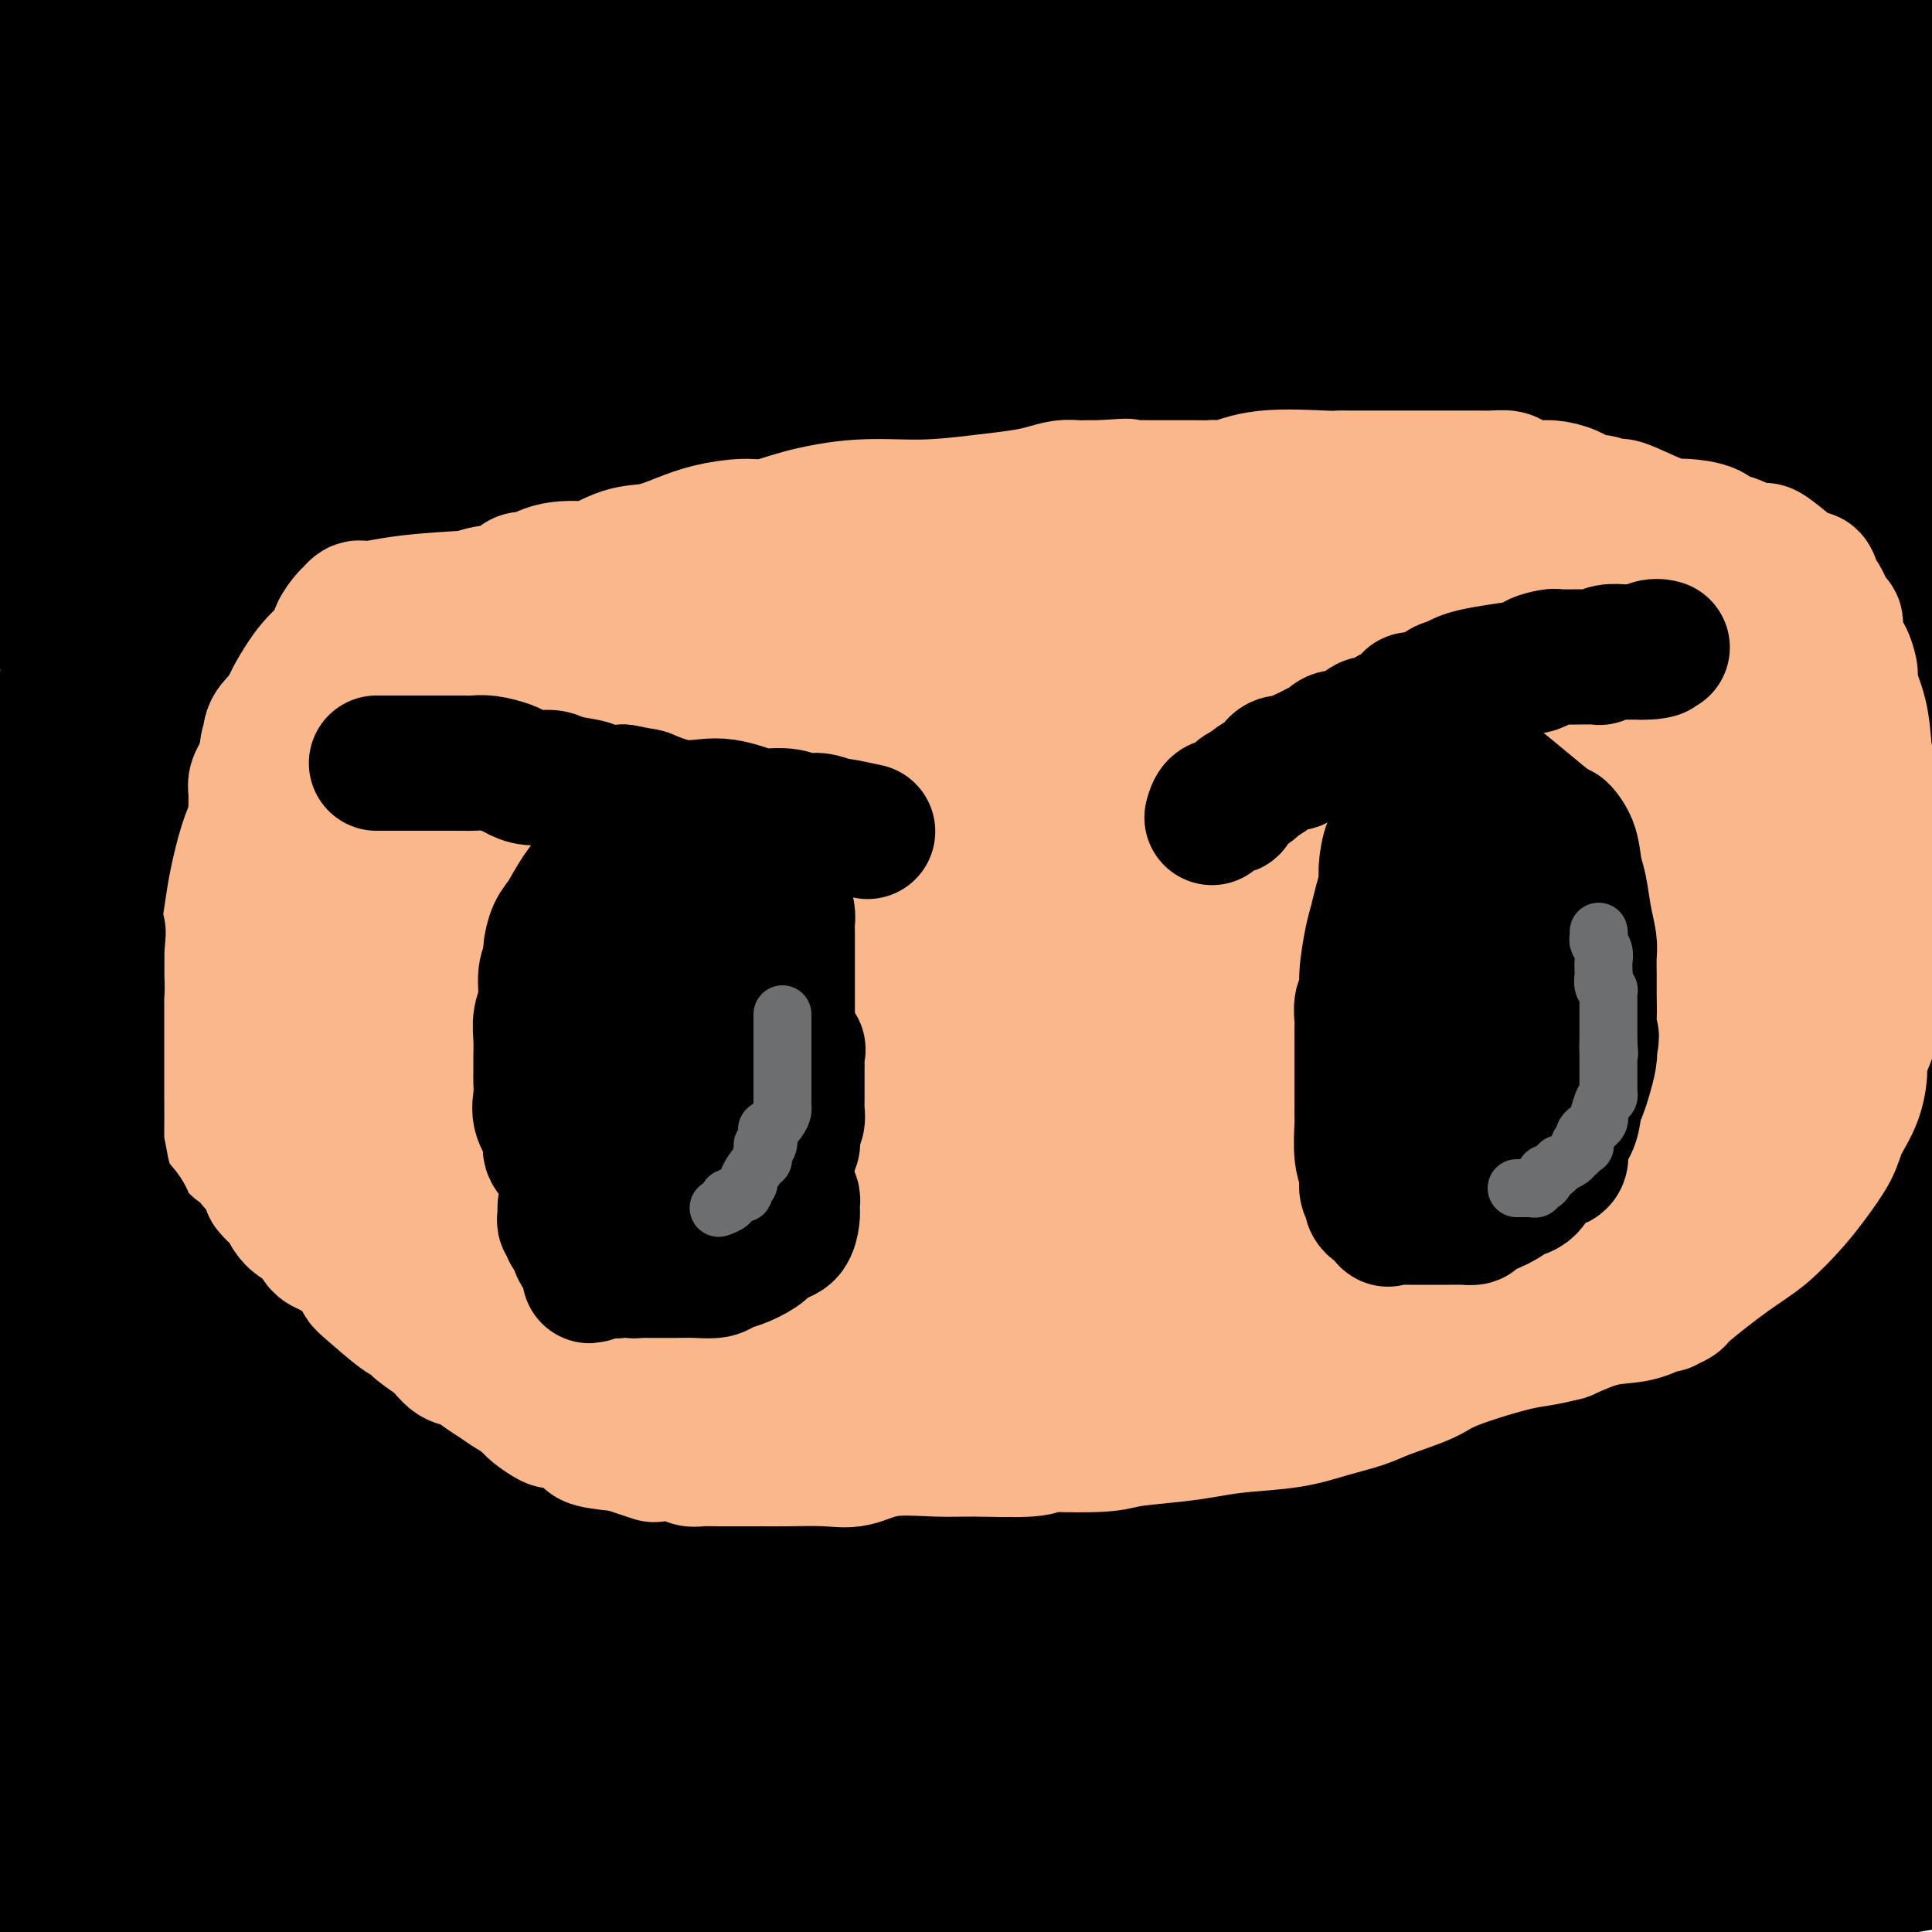 <svg viewBox='0 0 400 400' version='1.1' xmlns='http://www.w3.org/2000/svg' xmlns:xlink='http://www.w3.org/1999/xlink'><g fill='none' stroke='rgb(0,0,0)' stroke-width='28' stroke-linecap='round' stroke-linejoin='round'><path d='M13,158c-0.067,-0.315 -0.133,-0.631 0,-1c0.133,-0.369 0.466,-0.793 1,-1c0.534,-0.207 1.270,-0.197 3,-1c1.730,-0.803 4.455,-2.418 9,-4c4.545,-1.582 10.909,-3.132 23,-5c12.091,-1.868 29.908,-4.053 51,-6c21.092,-1.947 45.460,-3.656 70,-4c24.540,-0.344 49.253,0.676 73,0c23.747,-0.676 46.528,-3.047 61,-5c14.472,-1.953 20.636,-3.488 24,-4c3.364,-0.512 3.927,0.001 4,0c0.073,-0.001 -0.343,-0.514 0,-1c0.343,-0.486 1.446,-0.943 1,-1c-0.446,-0.057 -2.443,0.287 0,0c2.443,-0.287 9.324,-1.205 16,-2c6.676,-0.795 13.146,-1.467 18,-2c4.854,-0.533 8.091,-0.928 10,-1c1.909,-0.072 2.490,0.180 3,0c0.510,-0.180 0.948,-0.791 0,-1c-0.948,-0.209 -3.284,-0.018 -2,0c1.284,0.018 6.187,-0.139 -6,-1c-12.187,-0.861 -41.462,-2.427 -72,-3c-30.538,-0.573 -62.337,-0.154 -93,0c-30.663,0.154 -60.189,0.044 -88,0c-27.811,-0.044 -53.905,-0.022 -80,0'/><path d='M39,115c-55.000,0.000 -62.000,0.000 -69,0'/><path d='M11,123c-8.994,1.364 -17.987,2.727 0,0c17.987,-2.727 62.955,-9.545 103,-16c40.045,-6.455 75.166,-12.545 111,-19c35.834,-6.455 72.381,-13.273 102,-19c29.619,-5.727 52.309,-10.364 75,-15'/><path d='M394,47c5.675,-0.053 11.349,-0.105 0,0c-11.349,0.105 -39.722,0.368 -63,1c-23.278,0.632 -41.459,1.632 -90,2c-48.541,0.368 -127.440,0.105 -181,0c-53.560,-0.105 -81.780,-0.053 -110,0'/><path d='M62,56c-12.024,0.000 -24.048,0.000 0,0c24.048,0.000 84.167,0.000 136,0c51.833,0.000 95.381,0.000 133,0c37.619,-0.000 69.310,0.000 101,0'/><path d='M300,19c11.893,0.250 23.786,0.500 0,0c-23.786,-0.500 -83.250,-1.750 -139,-2c-55.750,-0.250 -107.786,0.500 -159,2c-51.214,1.500 -101.607,3.750 -152,6'/><path d='M8,42c-13.523,0.002 -27.047,0.004 0,0c27.047,-0.004 94.664,-0.014 144,0c49.336,0.014 80.392,0.053 108,-2c27.608,-2.053 51.767,-6.199 68,-9c16.233,-2.801 24.539,-4.259 30,-6c5.461,-1.741 8.077,-3.765 9,-5c0.923,-1.235 0.153,-1.679 0,-2c-0.153,-0.321 0.310,-0.517 -1,-1c-1.310,-0.483 -4.392,-1.254 -12,-3c-7.608,-1.746 -19.740,-4.468 -42,-6c-22.260,-1.532 -54.647,-1.874 -96,-2c-41.353,-0.126 -91.672,-0.036 -136,0c-44.328,0.036 -82.664,0.018 -121,0'/><path d='M24,3c-11.622,0.044 -23.244,0.089 0,0c23.244,-0.089 81.356,-0.311 130,-2c48.644,-1.689 87.822,-4.844 127,-8'/><path d='M300,1c4.480,-0.793 8.960,-1.585 0,0c-8.960,1.585 -31.360,5.549 -54,8c-22.640,2.451 -45.521,3.390 -70,4c-24.479,0.610 -50.556,0.892 -72,1c-21.444,0.108 -38.257,0.044 -49,0c-10.743,-0.044 -15.418,-0.067 -19,0c-3.582,0.067 -6.071,0.226 -7,0c-0.929,-0.226 -0.299,-0.835 0,-1c0.299,-0.165 0.267,0.113 0,0c-0.267,-0.113 -0.771,-0.619 -1,-1c-0.229,-0.381 -0.185,-0.638 -1,-1c-0.815,-0.362 -2.489,-0.828 -6,-1c-3.511,-0.172 -8.860,-0.049 -14,0c-5.140,0.049 -10.070,0.025 -15,0'/><path d='M10,20c-5.351,-0.119 -10.702,-0.237 0,0c10.702,0.237 37.458,0.830 63,1c25.542,0.170 49.872,-0.084 86,0c36.128,0.084 84.055,0.507 112,-1c27.945,-1.507 35.908,-4.944 43,-8c7.092,-3.056 13.312,-5.730 18,-8c4.688,-2.270 7.844,-4.135 11,-6'/><path d='M394,43c1.204,0.168 2.409,0.337 0,0c-2.409,-0.337 -8.430,-1.179 -12,-2c-3.570,-0.821 -4.689,-1.622 -6,-3c-1.311,-1.378 -2.815,-3.332 -6,-8c-3.185,-4.668 -8.053,-12.048 -10,-15c-1.947,-2.952 -0.974,-1.476 0,0'/><path d='M396,12c0.857,0.620 1.714,1.239 2,2c0.286,0.761 0.000,1.662 0,2c-0.000,0.338 0.285,0.113 0,1c-0.285,0.887 -1.142,2.887 -2,4c-0.858,1.113 -1.717,1.339 -2,2c-0.283,0.661 0.011,1.757 0,2c-0.011,0.243 -0.328,-0.368 -1,-1c-0.672,-0.632 -1.699,-1.284 -2,-2c-0.301,-0.716 0.123,-1.494 0,-3c-0.123,-1.506 -0.792,-3.738 -2,-6c-1.208,-2.262 -2.953,-4.554 -4,-6c-1.047,-1.446 -1.394,-2.047 -2,-3c-0.606,-0.953 -1.471,-2.256 -2,-3c-0.529,-0.744 -0.723,-0.927 -1,-1c-0.277,-0.073 -0.639,-0.037 -1,0'/><path d='M379,0c-2.774,-3.536 -2.208,-0.876 -2,0c0.208,0.876 0.056,-0.032 -1,0c-1.056,0.032 -3.018,1.004 -4,4c-0.982,2.996 -0.983,8.017 -1,12c-0.017,3.983 -0.050,6.927 0,10c0.050,3.073 0.181,6.275 1,10c0.819,3.725 2.324,7.974 4,13c1.676,5.026 3.521,10.830 5,16c1.479,5.170 2.593,9.706 3,15c0.407,5.294 0.109,11.346 0,18c-0.109,6.654 -0.029,13.909 0,20c0.029,6.091 0.008,11.017 0,15c-0.008,3.983 -0.002,7.023 0,9c0.002,1.977 0.001,2.889 0,3c-0.001,0.111 -0.002,-0.581 0,-1c0.002,-0.419 0.008,-0.566 0,-2c-0.008,-1.434 -0.029,-4.157 0,-7c0.029,-2.843 0.107,-5.807 0,-10c-0.107,-4.193 -0.401,-9.614 -1,-15c-0.599,-5.386 -1.504,-10.736 -2,-16c-0.496,-5.264 -0.582,-10.441 -2,-16c-1.418,-5.559 -4.169,-11.501 -6,-16c-1.831,-4.499 -2.742,-7.554 -4,-10c-1.258,-2.446 -2.864,-4.284 -4,-5c-1.136,-0.716 -1.803,-0.309 -3,0c-1.197,0.309 -2.923,0.522 -4,0c-1.077,-0.522 -1.505,-1.779 -5,2c-3.495,3.779 -10.056,12.594 -14,20c-3.944,7.406 -5.270,13.402 -6,19c-0.730,5.598 -0.865,10.799 -1,16'/><path d='M332,104c-0.977,7.432 0.081,8.510 2,10c1.919,1.490 4.698,3.390 8,4c3.302,0.610 7.125,-0.071 12,0c4.875,0.071 10.802,0.895 16,0c5.198,-0.895 9.669,-3.510 14,-6c4.331,-2.490 8.523,-4.854 12,-8c3.477,-3.146 6.238,-7.073 9,-11'/><path d='M369,74c3.861,0.109 7.721,0.218 0,0c-7.721,-0.218 -27.024,-0.763 -46,0c-18.976,0.763 -37.624,2.834 -52,5c-14.376,2.166 -24.481,4.426 -30,6c-5.519,1.574 -6.451,2.460 -7,3c-0.549,0.540 -0.714,0.733 -1,1c-0.286,0.267 -0.693,0.607 0,1c0.693,0.393 2.487,0.837 10,1c7.513,0.163 20.746,0.044 38,0c17.254,-0.044 38.530,-0.012 58,0c19.470,0.012 37.134,0.003 49,0c11.866,-0.003 17.933,-0.002 24,0'/><path d='M391,93c5.635,-0.957 11.271,-1.915 0,0c-11.271,1.915 -39.448,6.701 -70,11c-30.552,4.299 -63.480,8.110 -88,12c-24.520,3.890 -40.633,7.860 -48,10c-7.367,2.140 -5.989,2.452 -6,3c-0.011,0.548 -1.412,1.332 3,2c4.412,0.668 14.636,1.220 33,-1c18.364,-2.220 44.867,-7.213 72,-12c27.133,-4.787 54.895,-9.368 83,-17c28.105,-7.632 56.552,-18.316 85,-29'/><path d='M389,65c0.339,0.043 0.679,0.086 0,0c-0.679,-0.086 -2.375,-0.300 -3,0c-0.625,0.300 -0.177,1.114 0,1c0.177,-0.114 0.083,-1.158 0,0c-0.083,1.158 -0.156,4.517 0,7c0.156,2.483 0.542,4.092 2,6c1.458,1.908 3.988,4.117 6,6c2.012,1.883 3.506,3.442 5,5'/><path d='M397,92c-0.630,-0.115 -1.259,-0.230 0,0c1.259,0.230 4.407,0.805 -9,1c-13.407,0.195 -43.368,0.011 -70,0c-26.632,-0.011 -49.935,0.151 -71,0c-21.065,-0.151 -39.891,-0.617 -53,-1c-13.109,-0.383 -20.501,-0.684 -26,-1c-5.499,-0.316 -9.104,-0.647 -12,-1c-2.896,-0.353 -5.083,-0.729 -7,-1c-1.917,-0.271 -3.562,-0.436 -5,-1c-1.438,-0.564 -2.668,-1.525 -4,-2c-1.332,-0.475 -2.768,-0.463 -4,-1c-1.232,-0.537 -2.262,-1.623 -3,-2c-0.738,-0.377 -1.183,-0.045 -1,0c0.183,0.045 0.996,-0.198 0,0c-0.996,0.198 -3.799,0.838 0,0c3.799,-0.838 14.200,-3.153 28,-4c13.800,-0.847 30.999,-0.227 50,0c19.001,0.227 39.802,0.062 54,0c14.198,-0.062 21.791,-0.021 26,0c4.209,0.021 5.032,0.021 5,0c-0.032,-0.021 -0.921,-0.063 -2,0c-1.079,0.063 -2.348,0.229 -3,0c-0.652,-0.229 -0.688,-0.855 -6,0c-5.312,0.855 -15.901,3.189 -28,4c-12.099,0.811 -25.710,0.097 -42,0c-16.290,-0.097 -35.260,0.421 -51,2c-15.740,1.579 -28.250,4.217 -36,6c-7.750,1.783 -10.740,2.711 -14,4c-3.260,1.289 -6.788,2.940 -9,4c-2.212,1.060 -3.106,1.530 -4,2'/><path d='M100,101c-4.829,1.546 -3.401,0.410 -3,0c0.401,-0.410 -0.224,-0.095 -1,0c-0.776,0.095 -1.701,-0.031 -3,0c-1.299,0.031 -2.972,0.219 -4,0c-1.028,-0.219 -1.412,-0.845 -2,-1c-0.588,-0.155 -1.381,0.161 -1,0c0.381,-0.161 1.937,-0.797 3,-1c1.063,-0.203 1.632,0.028 8,-1c6.368,-1.028 18.533,-3.317 30,-6c11.467,-2.683 22.236,-5.762 30,-9c7.764,-3.238 12.523,-6.635 16,-9c3.477,-2.365 5.670,-3.700 7,-5c1.330,-1.300 1.795,-2.567 2,-3c0.205,-0.433 0.150,-0.033 -1,0c-1.150,0.033 -3.395,-0.300 -8,0c-4.605,0.300 -11.570,1.232 -26,2c-14.430,0.768 -36.327,1.373 -56,3c-19.673,1.627 -37.124,4.278 -48,6c-10.876,1.722 -15.178,2.517 -17,3c-1.822,0.483 -1.164,0.654 -1,1c0.164,0.346 -0.166,0.866 0,1c0.166,0.134 0.828,-0.119 1,0c0.172,0.119 -0.146,0.609 5,0c5.146,-0.609 15.756,-2.317 23,-3c7.244,-0.683 11.122,-0.342 15,0'/><path d='M69,79c7.054,-0.110 3.190,0.115 2,0c-1.190,-0.115 0.295,-0.569 -2,0c-2.295,0.569 -8.370,2.163 -23,6c-14.630,3.837 -37.815,9.919 -61,16'/><path d='M1,48c-0.252,-0.888 -0.505,-1.776 0,0c0.505,1.776 1.767,6.216 3,10c1.233,3.784 2.435,6.910 3,8c0.565,1.090 0.491,0.143 0,0c-0.491,-0.143 -1.400,0.519 -2,1c-0.600,0.481 -0.893,0.781 -1,1c-0.107,0.219 -0.029,0.356 0,1c0.029,0.644 0.008,1.793 0,2c-0.008,0.207 -0.004,-0.530 0,0c0.004,0.530 0.007,2.327 0,3c-0.007,0.673 -0.023,0.222 0,0c0.023,-0.222 0.084,-0.214 0,0c-0.084,0.214 -0.312,0.633 0,1c0.312,0.367 1.163,0.683 3,0c1.837,-0.683 4.661,-2.365 8,-4c3.339,-1.635 7.194,-3.222 10,-5c2.806,-1.778 4.563,-3.748 6,-5c1.437,-1.252 2.553,-1.786 3,-2c0.447,-0.214 0.223,-0.107 0,0'/><path d='M34,59c4.541,-2.420 0.892,-0.969 1,1c0.108,1.969 3.973,4.458 8,9c4.027,4.542 8.216,11.137 14,19c5.784,7.863 13.162,16.993 19,24c5.838,7.007 10.135,11.891 13,16c2.865,4.109 4.298,7.442 5,9c0.702,1.558 0.674,1.339 0,1c-0.674,-0.339 -1.992,-0.800 -3,-1c-1.008,-0.200 -1.705,-0.140 -5,-1c-3.295,-0.860 -9.187,-2.639 -16,-5c-6.813,-2.361 -14.548,-5.303 -24,-8c-9.452,-2.697 -20.622,-5.149 -29,-7c-8.378,-1.851 -13.965,-3.100 -17,-4c-3.035,-0.900 -3.517,-1.450 -4,-2'/><path d='M2,104c-1.118,0.400 -2.237,0.799 0,0c2.237,-0.799 7.829,-2.798 14,-5c6.171,-2.202 12.922,-4.607 18,-6c5.078,-1.393 8.485,-1.772 10,-2c1.515,-0.228 1.138,-0.303 1,0c-0.138,0.303 -0.037,0.984 0,2c0.037,1.016 0.011,2.367 0,6c-0.011,3.633 -0.008,9.549 0,17c0.008,7.451 0.019,16.436 0,25c-0.019,8.564 -0.068,16.705 0,26c0.068,9.295 0.253,19.744 0,26c-0.253,6.256 -0.943,8.318 -2,10c-1.057,1.682 -2.480,2.983 -4,4c-1.520,1.017 -3.138,1.750 -4,2c-0.862,0.250 -0.969,0.018 -2,0c-1.031,-0.018 -2.988,0.176 -4,0c-1.012,-0.176 -1.080,-0.724 -2,-3c-0.920,-2.276 -2.691,-6.280 -4,-11c-1.309,-4.720 -2.155,-10.157 -3,-17c-0.845,-6.843 -1.690,-15.093 -2,-24c-0.310,-8.907 -0.083,-18.471 0,-26c0.083,-7.529 0.024,-13.022 0,-19c-0.024,-5.978 -0.014,-12.441 0,-15c0.014,-2.559 0.032,-1.215 0,-1c-0.032,0.215 -0.114,-0.699 0,-1c0.114,-0.301 0.423,0.012 0,4c-0.423,3.988 -1.577,11.651 -2,21c-0.423,9.349 -0.113,20.384 0,33c0.113,12.616 0.030,26.815 0,39c-0.030,12.185 -0.008,22.358 0,32c0.008,9.642 0.002,18.755 0,25c-0.002,6.245 -0.001,9.623 0,13'/><path d='M16,259c-0.309,26.126 -0.083,8.942 0,3c0.083,-5.942 0.022,-0.641 0,1c-0.022,1.641 -0.006,-0.379 0,-1c0.006,-0.621 0.002,0.155 0,-5c-0.002,-5.155 -0.000,-16.242 0,-26c0.000,-9.758 -0.000,-18.188 0,-28c0.000,-9.812 0.000,-21.006 0,-31c-0.000,-9.994 -0.002,-18.788 0,-25c0.002,-6.212 0.007,-9.841 0,-12c-0.007,-2.159 -0.026,-2.848 0,-3c0.026,-0.152 0.098,0.235 0,1c-0.098,0.765 -0.366,1.910 -1,8c-0.634,6.090 -1.634,17.124 -2,28c-0.366,10.876 -0.098,21.594 0,43c0.098,21.406 0.026,53.499 0,68c-0.026,14.501 -0.006,11.409 0,15c0.006,3.591 -0.001,13.866 0,18c0.001,4.134 0.011,2.129 0,2c-0.011,-0.129 -0.041,1.618 0,1c0.041,-0.618 0.155,-3.601 0,-5c-0.155,-1.399 -0.577,-1.213 -1,-10c-0.423,-8.787 -0.845,-26.545 -1,-39c-0.155,-12.455 -0.041,-19.605 0,-24c0.041,-4.395 0.011,-6.034 0,-7c-0.011,-0.966 -0.003,-1.260 0,-2c0.003,-0.740 0.001,-1.926 0,-1c-0.001,0.926 -0.000,3.963 0,7'/><path d='M11,235c-0.000,8.861 -0.000,27.515 0,42c0.000,14.485 0.001,24.801 0,30c-0.001,5.199 -0.004,5.281 0,5c0.004,-0.281 0.015,-0.927 0,-4c-0.015,-3.073 -0.056,-8.574 0,-18c0.056,-9.426 0.210,-22.776 0,-35c-0.210,-12.224 -0.783,-23.323 0,-49c0.783,-25.677 2.921,-65.934 4,-84c1.079,-18.066 1.098,-13.941 3,-30c1.902,-16.059 5.686,-52.303 8,-75c2.314,-22.697 3.157,-31.849 4,-41'/><path d='M25,31c0.166,-7.805 0.332,-15.609 0,0c-0.332,15.609 -1.161,54.633 -2,92c-0.839,37.367 -1.689,73.078 -2,107c-0.311,33.922 -0.084,66.056 0,93c0.084,26.944 0.024,48.698 0,61c-0.024,12.302 -0.012,15.151 0,18'/><path d='M21,386c-0.215,2.662 -0.430,5.324 0,0c0.430,-5.324 1.505,-18.635 3,-30c1.495,-11.365 3.409,-20.784 5,-29c1.591,-8.216 2.857,-15.229 4,-22c1.143,-6.771 2.162,-13.301 3,-19c0.838,-5.699 1.495,-10.566 2,-16c0.505,-5.434 0.859,-11.435 1,-15c0.141,-3.565 0.069,-4.693 0,-5c-0.069,-0.307 -0.135,0.206 0,0c0.135,-0.206 0.470,-1.133 0,0c-0.470,1.133 -1.744,4.324 -5,13c-3.256,8.676 -8.492,22.836 -13,40c-4.508,17.164 -8.288,37.333 -11,57c-2.712,19.667 -4.356,38.834 -6,58'/><path d='M3,387c0.004,2.154 0.007,4.309 0,0c-0.007,-4.309 -0.025,-15.080 0,-25c0.025,-9.920 0.091,-18.987 0,-26c-0.091,-7.013 -0.340,-11.971 0,-17c0.340,-5.029 1.268,-10.128 2,-14c0.732,-3.872 1.268,-6.515 2,-9c0.732,-2.485 1.660,-4.810 2,-6c0.340,-1.190 0.091,-1.244 0,-1c-0.091,0.244 -0.024,0.786 0,1c0.024,0.214 0.007,0.098 0,5c-0.007,4.902 -0.002,14.820 0,28c0.002,13.180 0.001,29.623 0,54c-0.001,24.377 -0.000,56.689 0,89'/><path d='M34,366c-1.246,7.084 -2.491,14.167 0,0c2.491,-14.167 8.720,-49.585 14,-80c5.280,-30.415 9.612,-55.828 14,-80c4.388,-24.172 8.831,-47.102 12,-66c3.169,-18.898 5.065,-33.764 6,-42c0.935,-8.236 0.909,-9.842 1,-11c0.091,-1.158 0.298,-1.867 0,4c-0.298,5.867 -1.103,18.310 -2,27c-0.897,8.690 -1.887,13.627 -4,30c-2.113,16.373 -5.350,44.182 -8,73c-2.650,28.818 -4.713,58.643 -6,87c-1.287,28.357 -1.796,55.245 -2,78c-0.204,22.755 -0.102,41.378 0,60'/><path d='M57,368c-0.000,5.641 -0.000,11.281 0,0c0.000,-11.281 0.000,-39.485 0,-61c-0.000,-21.515 -0.000,-36.342 0,-51c0.000,-14.658 0.001,-29.147 0,-42c-0.001,-12.853 -0.002,-24.071 0,-32c0.002,-7.929 0.009,-12.569 0,-15c-0.009,-2.431 -0.032,-2.651 0,-3c0.032,-0.349 0.120,-0.825 0,1c-0.120,1.825 -0.449,5.952 -1,15c-0.551,9.048 -1.324,23.016 -2,37c-0.676,13.984 -1.253,27.986 -2,52c-0.747,24.014 -1.663,58.042 -2,80c-0.337,21.958 -0.096,31.845 0,39c0.096,7.155 0.048,11.577 0,16'/><path d='M48,396c0.178,2.671 0.355,5.341 0,0c-0.355,-5.341 -1.244,-18.694 -3,-36c-1.756,-17.306 -4.379,-38.566 -7,-58c-2.621,-19.434 -5.238,-37.042 -7,-58c-1.762,-20.958 -2.668,-45.265 -3,-57c-0.332,-11.735 -0.089,-10.899 0,-11c0.089,-0.101 0.023,-1.138 0,-1c-0.023,0.138 -0.002,1.450 0,0c0.002,-1.450 -0.013,-5.662 0,14c0.013,19.662 0.055,63.198 0,93c-0.055,29.802 -0.207,45.870 0,63c0.207,17.130 0.773,35.323 1,46c0.227,10.677 0.113,13.839 0,17'/><path d='M37,386c-1.839,6.777 -3.677,13.555 0,0c3.677,-13.555 12.871,-47.442 19,-72c6.129,-24.558 9.194,-39.789 14,-60c4.806,-20.211 11.354,-45.404 16,-68c4.646,-22.596 7.389,-42.595 10,-58c2.611,-15.405 5.090,-26.214 6,-32c0.910,-5.786 0.251,-6.548 0,-8c-0.251,-1.452 -0.094,-3.594 0,-3c0.094,0.594 0.124,3.922 0,9c-0.124,5.078 -0.401,11.905 -4,39c-3.599,27.095 -10.522,74.458 -15,108c-4.478,33.542 -6.513,53.261 -10,79c-3.487,25.739 -8.425,57.497 -11,75c-2.575,17.503 -2.788,20.752 -3,24'/><path d='M56,359c-0.574,5.524 -1.148,11.048 0,0c1.148,-11.048 4.016,-38.668 6,-63c1.984,-24.332 3.082,-45.377 4,-67c0.918,-21.623 1.656,-43.824 3,-60c1.344,-16.176 3.296,-26.327 4,-33c0.704,-6.673 0.161,-9.867 0,-10c-0.161,-0.133 0.061,2.796 0,0c-0.061,-2.796 -0.405,-11.318 0,4c0.405,15.318 1.559,54.476 2,73c0.441,18.524 0.171,16.412 0,29c-0.171,12.588 -0.242,39.874 0,62c0.242,22.126 0.797,39.092 1,50c0.203,10.908 0.055,15.757 0,18c-0.055,2.243 -0.018,1.880 0,2c0.018,0.120 0.016,0.723 0,-1c-0.016,-1.723 -0.047,-5.771 0,-12c0.047,-6.229 0.170,-14.639 0,-26c-0.170,-11.361 -0.634,-25.674 0,-40c0.634,-14.326 2.365,-28.664 5,-52c2.635,-23.336 6.174,-55.670 8,-72c1.826,-16.330 1.940,-16.654 2,-18c0.060,-1.346 0.067,-3.712 0,-4c-0.067,-0.288 -0.209,1.501 0,2c0.209,0.499 0.769,-0.292 0,8c-0.769,8.292 -2.866,25.666 -6,48c-3.134,22.334 -7.305,49.628 -11,79c-3.695,29.372 -6.913,60.820 -9,88c-2.087,27.180 -3.044,50.090 -4,73'/><path d='M69,358c-0.787,6.512 -1.574,13.024 0,0c1.574,-13.024 5.508,-45.583 9,-77c3.492,-31.417 6.544,-61.692 10,-89c3.456,-27.308 7.318,-51.650 10,-71c2.682,-19.350 4.183,-33.706 5,-42c0.817,-8.294 0.951,-10.524 1,-11c0.049,-0.476 0.013,0.802 0,0c-0.013,-0.802 -0.004,-3.684 0,12c0.004,15.684 0.001,49.935 0,68c-0.001,18.065 -0.000,19.945 0,35c0.000,15.055 0.000,43.284 0,80c-0.000,36.716 -0.000,81.919 0,108c0.000,26.081 0.000,33.041 0,40'/><path d='M104,384c-0.026,4.306 -0.052,8.612 0,0c0.052,-8.612 0.183,-30.143 1,-52c0.817,-21.857 2.320,-44.039 4,-68c1.680,-23.961 3.536,-49.701 5,-74c1.464,-24.299 2.534,-47.159 4,-65c1.466,-17.841 3.327,-30.665 4,-38c0.673,-7.335 0.156,-9.182 0,-10c-0.156,-0.818 0.048,-0.609 0,2c-0.048,2.609 -0.347,7.616 -2,20c-1.653,12.384 -4.660,32.144 -8,56c-3.340,23.856 -7.015,51.807 -10,82c-2.985,30.193 -5.282,62.626 -7,92c-1.718,29.374 -2.859,55.687 -4,82'/><path d='M90,396c-0.028,7.350 -0.057,14.701 0,0c0.057,-14.701 0.198,-51.452 1,-83c0.802,-31.548 2.264,-57.891 5,-98c2.736,-40.109 6.746,-93.984 9,-123c2.254,-29.016 2.750,-33.173 3,-37c0.250,-3.827 0.252,-7.326 0,-7c-0.252,0.326 -0.757,4.475 0,1c0.757,-3.475 2.778,-14.575 0,22c-2.778,36.575 -10.353,120.824 -14,165c-3.647,44.176 -3.367,48.278 -4,61c-0.633,12.722 -2.181,34.063 -3,65c-0.819,30.937 -0.910,71.468 -1,112'/><path d='M96,370c-0.787,9.103 -1.573,18.206 0,0c1.573,-18.206 5.506,-63.719 8,-102c2.494,-38.281 3.548,-69.328 5,-97c1.452,-27.672 3.302,-51.969 4,-67c0.698,-15.031 0.242,-20.796 0,-24c-0.242,-3.204 -0.271,-3.848 0,-2c0.271,1.848 0.843,6.189 1,7c0.157,0.811 -0.102,-1.906 -1,42c-0.898,43.906 -2.434,134.436 -3,176c-0.566,41.564 -0.162,34.161 0,48c0.162,13.839 0.081,48.919 0,84'/><path d='M129,342c-1.023,9.342 -2.046,18.685 0,0c2.046,-18.685 7.161,-65.396 11,-105c3.839,-39.604 6.403,-72.101 8,-101c1.597,-28.899 2.226,-54.201 3,-70c0.774,-15.799 1.694,-22.094 2,-25c0.306,-2.906 -0.002,-2.422 0,-2c0.002,0.422 0.313,0.782 0,16c-0.313,15.218 -1.249,45.296 -4,98c-2.751,52.704 -7.318,128.036 -9,166c-1.682,37.964 -0.481,38.561 0,54c0.481,15.439 0.240,45.719 0,76'/><path d='M152,375c-0.528,8.553 -1.055,17.106 0,0c1.055,-17.106 3.693,-59.872 6,-97c2.307,-37.128 4.283,-68.618 5,-98c0.717,-29.382 0.174,-56.657 0,-74c-0.174,-17.343 0.021,-24.753 0,-29c-0.021,-4.247 -0.257,-5.331 0,-3c0.257,2.331 1.007,8.079 -1,24c-2.007,15.921 -6.771,42.017 -11,74c-4.229,31.983 -7.923,69.852 -11,109c-3.077,39.148 -5.539,79.574 -8,120'/><path d='M149,307c-0.642,8.952 -1.284,17.904 0,0c1.284,-17.904 4.492,-62.665 7,-105c2.508,-42.335 4.314,-82.245 5,-101c0.686,-18.755 0.251,-16.356 0,-16c-0.251,0.356 -0.318,-1.332 0,-2c0.318,-0.668 1.022,-0.317 0,9c-1.022,9.317 -3.769,27.600 -6,54c-2.231,26.400 -3.947,60.915 -6,100c-2.053,39.085 -4.444,82.738 -6,123c-1.556,40.262 -2.278,77.131 -3,114'/><path d='M152,371c-1.110,8.527 -2.220,17.054 0,0c2.220,-17.054 7.770,-59.689 13,-93c5.230,-33.311 10.139,-57.298 14,-81c3.861,-23.702 6.675,-47.120 9,-62c2.325,-14.880 4.161,-21.220 5,-23c0.839,-1.780 0.682,1.002 1,-3c0.318,-4.002 1.111,-14.789 0,3c-1.111,17.789 -4.126,64.153 -6,90c-1.874,25.847 -2.605,31.175 -3,40c-0.395,8.825 -0.452,21.145 -1,45c-0.548,23.855 -1.585,59.244 -2,90c-0.415,30.756 -0.207,56.878 0,83'/><path d='M189,361c-0.861,7.729 -1.722,15.458 0,0c1.722,-15.458 6.028,-54.104 9,-88c2.972,-33.896 4.610,-63.042 6,-88c1.390,-24.958 2.531,-45.729 3,-58c0.469,-12.271 0.267,-16.042 0,-17c-0.267,-0.958 -0.599,0.898 0,-1c0.599,-1.898 2.130,-7.550 0,5c-2.130,12.550 -7.920,43.302 -13,69c-5.080,25.698 -9.452,46.342 -15,84c-5.548,37.658 -12.274,92.329 -19,147'/><path d='M185,346c-2.156,9.516 -4.312,19.031 0,0c4.312,-19.031 15.092,-66.610 24,-105c8.908,-38.390 15.944,-67.593 22,-101c6.056,-33.407 11.132,-71.019 13,-87c1.868,-15.981 0.528,-10.333 0,-9c-0.528,1.333 -0.244,-1.651 0,2c0.244,3.651 0.447,13.937 -1,24c-1.447,10.063 -4.543,19.901 -13,76c-8.457,56.099 -22.273,158.457 -30,220c-7.727,61.543 -9.363,82.272 -11,103'/><path d='M233,270c-1.660,8.926 -3.321,17.851 0,0c3.321,-17.851 11.622,-62.479 17,-95c5.378,-32.521 7.833,-52.937 9,-66c1.167,-13.063 1.045,-18.775 1,-22c-0.045,-3.225 -0.012,-3.963 0,-3c0.012,0.963 0.003,3.626 0,2c-0.003,-1.626 -0.001,-7.542 0,26c0.001,33.542 0.001,106.543 0,142c-0.001,35.457 -0.003,33.369 0,40c0.003,6.631 0.011,21.980 0,40c-0.011,18.020 -0.040,38.710 0,49c0.040,10.290 0.147,10.181 0,10c-0.147,-0.181 -0.550,-0.432 0,-4c0.550,-3.568 2.054,-10.452 4,-25c1.946,-14.548 4.336,-36.759 8,-61c3.664,-24.241 8.604,-50.514 13,-77c4.396,-26.486 8.249,-53.187 11,-77c2.751,-23.813 4.399,-44.739 5,-58c0.601,-13.261 0.156,-18.859 0,-23c-0.156,-4.141 -0.023,-6.826 0,-7c0.023,-0.174 -0.065,2.161 0,3c0.065,0.839 0.283,0.181 0,7c-0.283,6.819 -1.065,21.117 -3,35c-1.935,13.883 -5.021,27.353 -11,66c-5.979,38.647 -14.851,102.471 -20,147c-5.149,44.529 -6.574,69.765 -8,95'/><path d='M263,391c-1.207,7.899 -2.413,15.797 0,0c2.413,-15.797 8.446,-55.291 16,-91c7.554,-35.709 16.628,-67.635 24,-98c7.372,-30.365 13.040,-59.169 17,-82c3.960,-22.831 6.211,-39.689 7,-49c0.789,-9.311 0.117,-11.075 0,-10c-0.117,1.075 0.323,4.987 0,5c-0.323,0.013 -1.407,-3.875 -3,26c-1.593,29.875 -3.695,93.513 -5,135c-1.305,41.487 -1.813,60.823 -2,85c-0.187,24.177 -0.053,53.193 0,70c0.053,16.807 0.027,21.403 0,26'/><path d='M318,384c-1.652,9.277 -3.304,18.553 0,0c3.304,-18.553 11.565,-64.936 17,-99c5.435,-34.064 8.045,-55.809 11,-80c2.955,-24.191 6.256,-50.828 9,-73c2.744,-22.172 4.931,-39.877 6,-50c1.069,-10.123 1.018,-12.662 1,-14c-0.018,-1.338 -0.005,-1.476 0,-2c0.005,-0.524 0.001,-1.435 0,2c-0.001,3.435 0.000,11.214 0,20c-0.000,8.786 -0.003,18.578 0,52c0.003,33.422 0.011,90.474 0,118c-0.011,27.526 -0.041,25.526 0,41c0.041,15.474 0.155,48.421 0,71c-0.155,22.579 -0.577,34.789 -1,47'/><path d='M361,386c-0.590,5.701 -1.179,11.401 0,0c1.179,-11.401 4.127,-39.905 6,-65c1.873,-25.095 2.670,-46.783 5,-71c2.330,-24.217 6.194,-50.965 9,-75c2.806,-24.035 4.555,-45.358 6,-62c1.445,-16.642 2.588,-28.603 3,-37c0.412,-8.397 0.095,-13.229 0,-16c-0.095,-2.771 0.034,-3.480 0,-4c-0.034,-0.520 -0.229,-0.849 0,-1c0.229,-0.151 0.883,-0.123 1,0c0.117,0.123 -0.304,0.343 0,1c0.304,0.657 1.334,1.753 2,4c0.666,2.247 0.970,5.645 1,10c0.030,4.355 -0.214,9.667 0,21c0.214,11.333 0.887,28.687 0,48c-0.887,19.313 -3.334,40.586 -5,63c-1.666,22.414 -2.552,45.968 -4,66c-1.448,20.032 -3.460,36.541 -5,51c-1.540,14.459 -2.609,26.869 -3,32c-0.391,5.131 -0.105,2.982 0,3c0.105,0.018 0.028,2.203 0,3c-0.028,0.797 -0.007,0.206 0,-1c0.007,-1.206 0.000,-3.029 0,-5c-0.000,-1.971 0.005,-4.092 0,-7c-0.005,-2.908 -0.022,-6.604 0,-11c0.022,-4.396 0.083,-9.491 0,-16c-0.083,-6.509 -0.309,-14.431 0,-23c0.309,-8.569 1.155,-17.784 2,-27'/><path d='M379,267c0.354,-20.847 0.238,-27.965 1,-38c0.762,-10.035 2.400,-22.986 3,-31c0.600,-8.014 0.161,-11.090 0,-13c-0.161,-1.910 -0.043,-2.652 0,-3c0.043,-0.348 0.012,-0.300 0,2c-0.012,2.300 -0.003,6.853 0,15c0.003,8.147 0.001,19.887 0,33c-0.001,13.113 -0.000,27.599 0,42c0.000,14.401 0.000,28.716 0,39c-0.000,10.284 -0.000,16.536 0,21c0.000,4.464 0.000,7.138 0,9c-0.000,1.862 -0.000,2.911 0,3c0.000,0.089 0.000,-0.782 0,0c-0.000,0.782 -0.000,3.217 0,5c0.000,1.783 0.000,2.915 0,5c-0.000,2.085 -0.000,5.122 0,8c0.000,2.878 0.000,5.596 0,8c-0.000,2.404 -0.000,4.495 0,6c0.000,1.505 0.001,2.423 0,3c-0.001,0.577 -0.005,0.811 0,1c0.005,0.189 0.018,0.332 0,-2c-0.018,-2.332 -0.067,-7.141 0,-16c0.067,-8.859 0.249,-21.770 2,-35c1.751,-13.230 5.072,-26.780 8,-40c2.928,-13.220 5.464,-26.110 8,-39'/><path d='M398,378c-0.030,-0.182 -0.061,-0.363 0,0c0.061,0.363 0.212,1.272 0,2c-0.212,0.728 -0.788,1.275 -1,2c-0.212,0.725 -0.060,1.628 0,2c0.060,0.372 0.027,0.212 0,-2c-0.027,-2.212 -0.047,-6.476 0,-11c0.047,-4.524 0.160,-9.309 0,-17c-0.160,-7.691 -0.592,-18.286 -1,-30c-0.408,-11.714 -0.793,-24.545 -2,-37c-1.207,-12.455 -3.238,-24.535 -5,-35c-1.762,-10.465 -3.257,-19.314 -4,-26c-0.743,-6.686 -0.735,-11.209 -1,-14c-0.265,-2.791 -0.803,-3.850 -1,-4c-0.197,-0.150 -0.053,0.609 0,1c0.053,0.391 0.014,0.415 0,4c-0.014,3.585 -0.004,10.733 0,19c0.004,8.267 0.001,17.655 0,34c-0.001,16.345 0.002,39.647 0,53c-0.002,13.353 -0.007,16.756 0,22c0.007,5.244 0.026,12.329 0,18c-0.026,5.671 -0.098,9.929 0,14c0.098,4.071 0.366,7.955 0,11c-0.366,3.045 -1.366,5.253 -2,7c-0.634,1.747 -0.902,3.035 -1,4c-0.098,0.965 -0.026,1.606 0,2c0.026,0.394 0.008,0.541 0,1c-0.008,0.459 -0.004,1.229 0,2'/><path d='M245,399c0.994,0.223 1.989,0.446 0,0c-1.989,-0.446 -6.960,-1.561 -9,-2c-2.040,-0.439 -1.149,-0.200 -1,0c0.149,0.200 -0.443,0.362 -1,0c-0.557,-0.362 -1.079,-1.250 2,-2c3.079,-0.750 9.757,-1.364 21,-3c11.243,-1.636 27.049,-4.295 39,-6c11.951,-1.705 20.046,-2.456 27,-3c6.954,-0.544 12.766,-0.880 18,-1c5.234,-0.120 9.888,-0.025 12,0c2.112,0.025 1.680,-0.022 1,0c-0.680,0.022 -1.608,0.111 -2,0c-0.392,-0.111 -0.250,-0.422 -7,0c-6.750,0.422 -20.394,1.578 -25,2c-4.606,0.422 -0.173,0.112 -33,0c-32.827,-0.112 -102.914,-0.024 -143,0c-40.086,0.024 -50.170,-0.014 -57,0c-6.830,0.014 -10.407,0.082 -12,0c-1.593,-0.082 -1.203,-0.312 -1,0c0.203,0.312 0.219,1.166 3,2c2.781,0.834 8.326,1.648 21,3c12.674,1.352 32.478,3.244 58,6c25.522,2.756 56.761,6.378 88,10'/><path d='M366,391c-3.500,0.583 -7.000,1.167 0,0c7.000,-1.167 24.500,-4.083 42,-7'/><path d='M397,376c6.772,0.362 13.545,0.724 0,0c-13.545,-0.724 -47.407,-2.534 -87,-4c-39.593,-1.466 -84.917,-2.589 -127,-3c-42.083,-0.411 -80.927,-0.110 -105,0c-24.073,0.110 -33.376,0.029 -38,0c-4.624,-0.029 -4.569,-0.008 -3,0c1.569,0.008 4.652,0.002 3,0c-1.652,-0.002 -8.039,0.001 11,0c19.039,-0.001 63.505,-0.005 100,0c36.495,0.005 65.018,0.018 96,0c30.982,-0.018 64.422,-0.066 85,0c20.578,0.066 28.295,0.246 33,0c4.705,-0.246 6.399,-0.917 6,-1c-0.399,-0.083 -2.890,0.421 -4,1c-1.110,0.579 -0.837,1.233 -12,4c-11.163,2.767 -33.761,7.648 -59,14c-25.239,6.352 -53.120,14.176 -81,22'/><path d='M329,397c-1.107,0.674 -2.215,1.348 0,0c2.215,-1.348 7.751,-4.718 10,-7c2.249,-2.282 1.211,-3.478 1,-4c-0.211,-0.522 0.405,-0.371 -1,0c-1.405,0.371 -4.830,0.963 -10,4c-5.170,3.037 -12.085,8.518 -19,14'/><path d='M336,397c-0.224,0.231 -0.447,0.463 0,0c0.447,-0.463 1.565,-1.620 2,-2c0.435,-0.380 0.188,0.017 1,0c0.812,-0.017 2.684,-0.447 3,0c0.316,0.447 -0.924,1.772 5,-3c5.924,-4.772 19.011,-15.640 24,-21c4.989,-5.360 1.879,-5.212 1,-7c-0.879,-1.788 0.473,-5.512 1,-8c0.527,-2.488 0.229,-3.742 0,-5c-0.229,-1.258 -0.387,-2.522 -2,-3c-1.613,-0.478 -4.680,-0.169 -10,3c-5.320,3.169 -12.894,9.199 -20,17c-7.106,7.801 -13.745,17.372 -19,26c-5.255,8.628 -9.128,16.314 -13,24'/><path d='M326,375c-0.588,2.214 -1.177,4.428 0,0c1.177,-4.428 4.119,-15.499 6,-24c1.881,-8.501 2.700,-14.433 4,-20c1.300,-5.567 3.082,-10.768 4,-15c0.918,-4.232 0.971,-7.495 1,-9c0.029,-1.505 0.034,-1.253 0,-1c-0.034,0.253 -0.108,0.506 0,1c0.108,0.494 0.397,1.228 0,5c-0.397,3.772 -1.479,10.583 -2,15c-0.521,4.417 -0.480,6.442 -1,11c-0.520,4.558 -1.602,11.650 -3,22c-1.398,10.350 -3.114,23.957 -4,32c-0.886,8.043 -0.943,10.521 -1,13'/><path d='M329,397c0.147,1.141 0.294,2.283 0,0c-0.294,-2.283 -1.027,-7.989 -2,-13c-0.973,-5.011 -2.184,-9.327 -4,-14c-1.816,-4.673 -4.238,-9.702 -9,-14c-4.762,-4.298 -11.866,-7.866 -19,-11c-7.134,-3.134 -14.300,-5.836 -27,-7c-12.700,-1.164 -30.936,-0.791 -39,0c-8.064,0.791 -5.956,2.001 -7,4c-1.044,1.999 -5.238,4.789 -7,6c-1.762,1.211 -1.090,0.844 -1,1c0.090,0.156 -0.402,0.837 2,0c2.402,-0.837 7.698,-3.191 21,-7c13.302,-3.809 34.611,-9.073 55,-12c20.389,-2.927 39.858,-3.516 56,-5c16.142,-1.484 28.956,-3.861 36,-5c7.044,-1.139 8.317,-1.038 9,-1c0.683,0.038 0.776,0.013 1,0c0.224,-0.013 0.580,-0.014 -1,0c-1.580,0.014 -5.095,0.043 -7,0c-1.905,-0.043 -2.198,-0.158 -3,0c-0.802,0.158 -2.112,0.589 -3,1c-0.888,0.411 -1.355,0.803 -2,1c-0.645,0.197 -1.470,0.199 2,0c3.470,-0.199 11.235,-0.600 19,-1'/><path d='M362,308c8.361,-1.004 16.722,-2.008 0,0c-16.722,2.008 -58.528,7.027 -75,9c-16.472,1.973 -7.611,0.900 -11,3c-3.389,2.100 -19.028,7.373 1,0c20.028,-7.373 75.722,-27.392 103,-37c27.278,-9.608 26.139,-8.804 25,-8'/><path d='M388,278c7.039,-2.031 14.078,-4.063 0,0c-14.078,4.063 -49.272,14.219 -79,25c-29.728,10.781 -53.990,22.186 -72,32c-18.010,9.814 -29.767,18.038 -36,23c-6.233,4.962 -6.940,6.661 -7,7c-0.060,0.339 0.527,-0.681 1,-1c0.473,-0.319 0.831,0.065 3,-2c2.169,-2.065 6.148,-6.579 10,-11c3.852,-4.421 7.576,-8.748 11,-12c3.424,-3.252 6.550,-5.429 9,-7c2.450,-1.571 4.226,-2.535 5,-3c0.774,-0.465 0.545,-0.431 -3,0c-3.545,0.431 -10.407,1.258 -15,2c-4.593,0.742 -6.918,1.400 -8,2c-1.082,0.600 -0.923,1.141 0,1c0.923,-0.141 2.609,-0.966 4,-2c1.391,-1.034 2.487,-2.277 8,-5c5.513,-2.723 15.443,-6.927 22,-11c6.557,-4.073 9.741,-8.017 12,-11c2.259,-2.983 3.594,-5.007 4,-6c0.406,-0.993 -0.117,-0.957 0,-1c0.117,-0.043 0.872,-0.166 1,0c0.128,0.166 -0.372,0.620 2,0c2.372,-0.620 7.616,-2.312 14,-4c6.384,-1.688 13.907,-3.370 19,-5c5.093,-1.630 7.756,-3.208 9,-4c1.244,-0.792 1.070,-0.798 1,-1c-0.070,-0.202 -0.035,-0.601 0,-1'/><path d='M303,283c7.401,-2.524 2.905,-0.835 1,0c-1.905,0.835 -1.218,0.815 0,1c1.218,0.185 2.966,0.573 4,1c1.034,0.427 1.353,0.892 2,1c0.647,0.108 1.622,-0.140 2,0c0.378,0.140 0.160,0.670 0,1c-0.160,0.330 -0.261,0.460 0,-1c0.261,-1.460 0.884,-4.511 1,-8c0.116,-3.489 -0.274,-7.417 0,-10c0.274,-2.583 1.213,-3.822 0,-8c-1.213,-4.178 -4.578,-11.294 -6,-14c-1.422,-2.706 -0.902,-1.003 -1,0c-0.098,1.003 -0.812,1.306 -1,2c-0.188,0.694 0.152,1.779 0,2c-0.152,0.221 -0.796,-0.421 -1,0c-0.204,0.421 0.032,1.907 0,3c-0.032,1.093 -0.332,1.793 -2,6c-1.668,4.207 -4.705,11.921 -7,18c-2.295,6.079 -3.847,10.524 -5,14c-1.153,3.476 -1.907,5.983 -3,9c-1.093,3.017 -2.525,6.543 -3,8c-0.475,1.457 0.007,0.845 0,1c-0.007,0.155 -0.504,1.078 -1,2'/><path d='M283,311c-3.982,10.074 -1.939,2.760 -1,0c0.939,-2.760 0.772,-0.967 0,0c-0.772,0.967 -2.151,1.107 -3,1c-0.849,-0.107 -1.169,-0.463 -3,0c-1.831,0.463 -5.172,1.744 -8,3c-2.828,1.256 -5.144,2.487 -8,4c-2.856,1.513 -6.253,3.307 -9,5c-2.747,1.693 -4.843,3.285 -7,5c-2.157,1.715 -4.375,3.553 -6,5c-1.625,1.447 -2.659,2.503 -4,4c-1.341,1.497 -2.991,3.435 -4,5c-1.009,1.565 -1.379,2.755 -2,5c-0.621,2.245 -1.494,5.543 -2,7c-0.506,1.457 -0.645,1.072 -1,1c-0.355,-0.072 -0.927,0.170 0,-2c0.927,-2.170 3.351,-6.753 6,-13c2.649,-6.247 5.523,-14.157 8,-21c2.477,-6.843 4.558,-12.620 8,-27c3.442,-14.380 8.247,-37.363 10,-47c1.753,-9.637 0.455,-5.929 0,-9c-0.455,-3.071 -0.066,-12.923 0,-17c0.066,-4.077 -0.192,-2.379 0,-2c0.192,0.379 0.832,-0.560 0,0c-0.832,0.560 -3.137,2.620 -5,6c-1.863,3.380 -3.283,8.081 -5,14c-1.717,5.919 -3.732,13.055 -6,20c-2.268,6.945 -4.791,13.699 -7,20c-2.209,6.301 -4.105,12.151 -6,18'/><path d='M228,296c-4.213,13.624 -2.744,11.682 -3,13c-0.256,1.318 -2.237,5.894 -3,9c-0.763,3.106 -0.310,4.740 0,6c0.310,1.260 0.475,2.144 0,3c-0.475,0.856 -1.591,1.682 -2,3c-0.409,1.318 -0.110,3.126 0,4c0.110,0.874 0.031,0.813 0,1c-0.031,0.187 -0.013,0.622 0,1c0.013,0.378 0.020,0.699 0,1c-0.020,0.301 -0.067,0.583 0,1c0.067,0.417 0.247,0.970 0,1c-0.247,0.030 -0.920,-0.463 0,3c0.920,3.463 3.435,10.883 5,14c1.565,3.117 2.181,1.931 3,2c0.819,0.069 1.841,1.392 2,2c0.159,0.608 -0.546,0.502 0,1c0.546,0.498 2.342,1.600 4,3c1.658,1.400 3.177,3.099 4,4c0.823,0.901 0.948,1.005 1,1c0.052,-0.005 0.031,-0.117 0,-1c-0.031,-0.883 -0.070,-2.536 0,-4c0.070,-1.464 0.250,-2.740 0,-5c-0.250,-2.260 -0.928,-5.503 -7,-13c-6.072,-7.497 -17.536,-19.249 -29,-31'/><path d='M203,315c-11.297,-12.191 -25.038,-27.169 -36,-40c-10.962,-12.831 -19.144,-23.515 -26,-35c-6.856,-11.485 -12.385,-23.770 -16,-34c-3.615,-10.230 -5.316,-18.406 -7,-25c-1.684,-6.594 -3.351,-11.605 -4,-16c-0.649,-4.395 -0.279,-8.174 0,-12c0.279,-3.826 0.467,-7.700 0,-10c-0.467,-2.300 -1.588,-3.024 -2,-4c-0.412,-0.976 -0.115,-2.202 0,-3c0.115,-0.798 0.049,-1.168 0,-1c-0.049,0.168 -0.082,0.875 0,1c0.082,0.125 0.279,-0.333 1,2c0.721,2.333 1.968,7.456 3,12c1.032,4.544 1.850,8.509 3,14c1.150,5.491 2.631,12.509 4,19c1.369,6.491 2.626,12.454 4,19c1.374,6.546 2.865,13.674 4,19c1.135,5.326 1.912,8.852 3,13c1.088,4.148 2.485,8.920 3,11c0.515,2.080 0.148,1.468 0,1c-0.148,-0.468 -0.078,-0.792 0,-1c0.078,-0.208 0.164,-0.300 0,-4c-0.164,-3.700 -0.578,-11.008 -1,-17c-0.422,-5.992 -0.851,-10.669 -1,-16c-0.149,-5.331 -0.019,-11.315 0,-17c0.019,-5.685 -0.072,-11.069 0,-16c0.072,-4.931 0.306,-9.409 0,-13c-0.306,-3.591 -1.153,-6.296 -2,-9'/><path d='M133,153c-0.845,-15.074 -0.959,-6.758 -1,-4c-0.041,2.758 -0.010,-0.042 0,-1c0.010,-0.958 -0.001,-0.074 0,0c0.001,0.074 0.014,-0.661 0,-2c-0.014,-1.339 -0.056,-3.282 0,-4c0.056,-0.718 0.210,-0.213 0,0c-0.210,0.213 -0.783,0.133 1,0c1.783,-0.133 5.923,-0.318 4,0c-1.923,0.318 -9.910,1.141 30,8c39.910,6.859 127.718,19.756 170,25c42.282,5.244 39.037,2.835 42,2c2.963,-0.835 12.132,-0.096 17,0c4.868,0.096 5.434,-0.452 6,-1'/><path d='M397,175c0.296,-0.062 0.593,-0.125 0,0c-0.593,0.125 -2.075,0.436 -15,0c-12.925,-0.436 -37.291,-1.621 -70,-2c-32.709,-0.379 -73.760,0.046 -90,0c-16.240,-0.046 -7.670,-0.565 -6,0c1.670,0.565 -3.559,2.213 -1,0c2.559,-2.213 12.908,-8.288 18,-11c5.092,-2.712 4.927,-2.060 12,-4c7.073,-1.940 21.382,-6.471 33,-10c11.618,-3.529 20.543,-6.057 27,-8c6.457,-1.943 10.445,-3.302 13,-4c2.555,-0.698 3.676,-0.736 4,0c0.324,0.736 -0.148,2.245 -1,4c-0.852,1.755 -2.085,3.756 -3,7c-0.915,3.244 -1.514,7.731 -2,11c-0.486,3.269 -0.860,5.321 -1,7c-0.140,1.679 -0.047,2.986 0,4c0.047,1.014 0.046,1.737 0,2c-0.046,0.263 -0.139,0.066 0,0c0.139,-0.066 0.509,-0.003 3,0c2.491,0.003 7.102,-0.055 11,0c3.898,0.055 7.083,0.223 11,0c3.917,-0.223 8.566,-0.838 11,-1c2.434,-0.162 2.653,0.128 3,-1c0.347,-1.128 0.822,-3.675 1,-6c0.178,-2.325 0.058,-4.427 0,-6c-0.058,-1.573 -0.054,-2.616 0,-4c0.054,-1.384 0.158,-3.110 0,-4c-0.158,-0.890 -0.579,-0.945 -1,-1'/><path d='M354,148c-0.141,-2.261 0.006,-0.413 0,0c-0.006,0.413 -0.165,-0.609 0,-1c0.165,-0.391 0.655,-0.152 0,0c-0.655,0.152 -2.455,0.216 -5,3c-2.545,2.784 -5.834,8.286 -8,12c-2.166,3.714 -3.207,5.638 -4,8c-0.793,2.362 -1.336,5.162 -2,7c-0.664,1.838 -1.450,2.713 -2,3c-0.550,0.287 -0.865,-0.013 -1,0c-0.135,0.013 -0.089,0.340 0,0c0.089,-0.340 0.220,-1.345 0,-8c-0.220,-6.655 -0.790,-18.959 -1,-24c-0.210,-5.041 -0.060,-2.820 0,-3c0.060,-0.180 0.029,-2.762 0,-4c-0.029,-1.238 -0.055,-1.133 0,-1c0.055,0.133 0.190,0.293 0,2c-0.190,1.707 -0.705,4.959 -3,13c-2.295,8.041 -6.370,20.869 -8,26c-1.630,5.131 -0.815,2.566 0,0'/></g>
<g fill='none' stroke='rgb(251,183,140)' stroke-width='28' stroke-linecap='round' stroke-linejoin='round'><path d='M46,222c-0.008,-0.294 -0.016,-0.589 0,-1c0.016,-0.411 0.056,-0.939 0,-2c-0.056,-1.061 -0.208,-2.657 0,-4c0.208,-1.343 0.776,-2.435 1,-4c0.224,-1.565 0.104,-3.604 0,-6c-0.104,-2.396 -0.193,-5.149 0,-8c0.193,-2.851 0.668,-5.801 1,-8c0.332,-2.199 0.523,-3.646 1,-6c0.477,-2.354 1.242,-5.613 2,-8c0.758,-2.387 1.509,-3.900 2,-5c0.491,-1.100 0.723,-1.787 1,-3c0.277,-1.213 0.599,-2.950 1,-4c0.401,-1.050 0.882,-1.411 1,-2c0.118,-0.589 -0.128,-1.405 0,-2c0.128,-0.595 0.631,-0.970 1,-1c0.369,-0.030 0.604,0.283 1,0c0.396,-0.283 0.952,-1.163 1,-2c0.048,-0.837 -0.413,-1.630 0,-2c0.413,-0.370 1.698,-0.316 2,-1c0.302,-0.684 -0.380,-2.107 0,-3c0.380,-0.893 1.823,-1.255 3,-2c1.177,-0.745 2.089,-1.872 3,-3'/><path d='M67,145c1.999,-2.777 1.496,-2.721 2,-3c0.504,-0.279 2.013,-0.895 3,-2c0.987,-1.105 1.450,-2.701 3,-4c1.550,-1.299 4.185,-2.301 6,-3c1.815,-0.699 2.809,-1.094 4,-2c1.191,-0.906 2.580,-2.321 4,-3c1.420,-0.679 2.870,-0.621 4,-1c1.130,-0.379 1.939,-1.196 3,-2c1.061,-0.804 2.373,-1.596 4,-2c1.627,-0.404 3.569,-0.421 5,-1c1.431,-0.579 2.350,-1.722 3,-2c0.650,-0.278 1.029,0.307 2,0c0.971,-0.307 2.533,-1.506 5,-2c2.467,-0.494 5.838,-0.282 7,0c1.162,0.282 0.114,0.633 1,0c0.886,-0.633 3.706,-2.251 6,-3c2.294,-0.749 4.061,-0.630 6,-1c1.939,-0.370 4.049,-1.229 6,-2c1.951,-0.771 3.741,-1.454 6,-2c2.259,-0.546 4.987,-0.954 7,-1c2.013,-0.046 3.313,0.272 5,0c1.687,-0.272 3.763,-1.134 7,-2c3.237,-0.866 7.636,-1.737 12,-2c4.364,-0.263 8.695,0.084 13,0c4.305,-0.084 8.585,-0.597 12,-1c3.415,-0.403 5.964,-0.696 8,-1c2.036,-0.304 3.559,-0.617 5,-1c1.441,-0.383 2.799,-0.835 4,-1c1.201,-0.165 2.247,-0.045 3,0c0.753,0.045 1.215,0.013 2,0c0.785,-0.013 1.892,-0.006 3,0'/><path d='M228,101c8.489,-0.619 4.713,-0.166 4,0c-0.713,0.166 1.639,0.045 3,0c1.361,-0.045 1.732,-0.012 3,0c1.268,0.012 3.432,0.005 5,0c1.568,-0.005 2.540,-0.009 4,0c1.460,0.009 3.407,0.031 4,0c0.593,-0.031 -0.168,-0.113 0,0c0.168,0.113 1.265,0.423 3,0c1.735,-0.423 4.109,-1.577 8,-2c3.891,-0.423 9.300,-0.113 12,0c2.700,0.113 2.691,0.030 3,0c0.309,-0.030 0.935,-0.008 2,0c1.065,0.008 2.568,0.002 4,0c1.432,-0.002 2.792,-0.001 4,0c1.208,0.001 2.265,0.000 3,0c0.735,-0.000 1.150,-0.000 2,0c0.850,0.000 2.136,0.000 3,0c0.864,-0.000 1.305,-0.000 2,0c0.695,0.000 1.645,0.000 2,0c0.355,-0.000 0.116,-0.001 1,0c0.884,0.001 2.892,0.003 4,0c1.108,-0.003 1.315,-0.011 2,0c0.685,0.011 1.848,0.041 3,0c1.152,-0.041 2.293,-0.152 3,0c0.707,0.152 0.979,0.568 2,1c1.021,0.432 2.789,0.879 4,1c1.211,0.121 1.864,-0.083 3,0c1.136,0.083 2.753,0.452 4,1c1.247,0.548 2.123,1.274 3,2'/><path d='M328,104c2.979,0.701 2.427,-0.047 3,0c0.573,0.047 2.272,0.888 3,1c0.728,0.112 0.485,-0.504 2,0c1.515,0.504 4.787,2.129 7,3c2.213,0.871 3.366,0.988 4,1c0.634,0.012 0.747,-0.080 2,0c1.253,0.080 3.645,0.333 5,1c1.355,0.667 1.672,1.748 2,2c0.328,0.252 0.665,-0.325 2,0c1.335,0.325 3.667,1.552 5,2c1.333,0.448 1.666,0.117 2,0c0.334,-0.117 0.667,-0.020 2,1c1.333,1.020 3.666,2.963 5,4c1.334,1.037 1.670,1.168 2,1c0.330,-0.168 0.653,-0.636 1,0c0.347,0.636 0.719,2.375 1,3c0.281,0.625 0.471,0.136 1,1c0.529,0.864 1.398,3.080 2,4c0.602,0.920 0.936,0.544 1,1c0.064,0.456 -0.141,1.744 0,3c0.141,1.256 0.627,2.479 1,3c0.373,0.521 0.634,0.339 1,1c0.366,0.661 0.837,2.165 1,3c0.163,0.835 0.019,1.000 0,1c-0.019,0.000 0.088,-0.165 0,0c-0.088,0.165 -0.370,0.660 0,2c0.370,1.340 1.391,3.526 2,6c0.609,2.474 0.804,5.237 1,8'/><path d='M386,156c1.637,6.226 0.228,3.791 0,4c-0.228,0.209 0.723,3.063 1,5c0.277,1.937 -0.122,2.957 0,4c0.122,1.043 0.765,2.109 1,3c0.235,0.891 0.063,1.607 0,3c-0.063,1.393 -0.017,3.463 0,5c0.017,1.537 0.004,2.539 0,4c-0.004,1.461 0.002,3.379 0,5c-0.002,1.621 -0.012,2.943 0,4c0.012,1.057 0.046,1.848 0,4c-0.046,2.152 -0.171,5.666 0,8c0.171,2.334 0.638,3.488 0,6c-0.638,2.512 -2.382,6.382 -3,8c-0.618,1.618 -0.111,0.985 0,2c0.111,1.015 -0.173,3.679 -1,6c-0.827,2.321 -2.197,4.298 -3,6c-0.803,1.702 -1.038,3.130 -2,5c-0.962,1.870 -2.651,4.182 -4,6c-1.349,1.818 -2.360,3.141 -4,5c-1.640,1.859 -3.911,4.253 -6,6c-2.089,1.747 -3.996,2.847 -7,5c-3.004,2.153 -7.106,5.360 -9,7c-1.894,1.640 -1.579,1.715 -2,2c-0.421,0.285 -1.579,0.782 -2,1c-0.421,0.218 -0.104,0.158 0,0c0.104,-0.158 -0.003,-0.413 -1,0c-0.997,0.413 -2.884,1.496 -5,2c-2.116,0.504 -4.462,0.430 -7,1c-2.538,0.570 -5.269,1.785 -8,3'/><path d='M324,276c-5.101,1.331 -6.353,1.157 -10,2c-3.647,0.843 -9.688,2.701 -13,4c-3.312,1.299 -3.896,2.040 -6,3c-2.104,0.960 -5.726,2.141 -8,3c-2.274,0.859 -3.198,1.396 -5,2c-1.802,0.604 -4.483,1.275 -7,2c-2.517,0.725 -4.869,1.503 -8,2c-3.131,0.497 -7.041,0.711 -10,1c-2.959,0.289 -4.969,0.652 -7,1c-2.031,0.348 -4.085,0.681 -7,1c-2.915,0.319 -6.692,0.625 -9,1c-2.308,0.375 -3.148,0.818 -6,1c-2.852,0.182 -7.717,0.102 -10,0c-2.283,-0.102 -1.985,-0.225 -2,0c-0.015,0.225 -0.344,0.800 -3,1c-2.656,0.200 -7.638,0.025 -11,0c-3.362,-0.025 -5.105,0.098 -8,0c-2.895,-0.098 -6.941,-0.419 -10,0c-3.059,0.419 -5.130,1.576 -7,2c-1.870,0.424 -3.541,0.113 -6,0c-2.459,-0.113 -5.708,-0.029 -8,0c-2.292,0.029 -3.627,0.004 -6,0c-2.373,-0.004 -5.784,0.013 -8,0c-2.216,-0.013 -3.236,-0.056 -4,0c-0.764,0.056 -1.272,0.213 -2,0c-0.728,-0.213 -1.676,-0.795 -3,-1c-1.324,-0.205 -3.025,-0.034 -4,0c-0.975,0.034 -1.224,-0.068 -1,0c0.224,0.068 0.921,0.305 0,0c-0.921,-0.305 -3.461,-1.153 -6,-2'/><path d='M129,299c-8.797,-0.811 -6.789,-1.340 -7,-2c-0.211,-0.660 -2.641,-1.451 -4,-2c-1.359,-0.549 -1.647,-0.856 -2,-1c-0.353,-0.144 -0.771,-0.126 -1,0c-0.229,0.126 -0.269,0.361 -1,0c-0.731,-0.361 -2.154,-1.319 -3,-2c-0.846,-0.681 -1.115,-1.084 -2,-2c-0.885,-0.916 -2.385,-2.344 -3,-3c-0.615,-0.656 -0.346,-0.538 -1,-1c-0.654,-0.462 -2.230,-1.503 -3,-2c-0.770,-0.497 -0.733,-0.451 -1,-1c-0.267,-0.549 -0.837,-1.694 -1,-2c-0.163,-0.306 0.080,0.226 0,0c-0.080,-0.226 -0.483,-1.212 -1,-2c-0.517,-0.788 -1.149,-1.380 -2,-2c-0.851,-0.620 -1.923,-1.268 -3,-2c-1.077,-0.732 -2.161,-1.548 -3,-2c-0.839,-0.452 -1.432,-0.538 -2,-1c-0.568,-0.462 -1.109,-1.298 -3,-3c-1.891,-1.702 -5.131,-4.270 -7,-6c-1.869,-1.730 -2.368,-2.620 -3,-4c-0.632,-1.380 -1.399,-3.248 -2,-4c-0.601,-0.752 -1.038,-0.386 -2,-1c-0.962,-0.614 -2.450,-2.208 -3,-3c-0.550,-0.792 -0.164,-0.784 0,-1c0.164,-0.216 0.105,-0.657 0,-1c-0.105,-0.343 -0.255,-0.587 -1,-1c-0.745,-0.413 -2.085,-0.996 -3,-2c-0.915,-1.004 -1.404,-2.430 -2,-4c-0.596,-1.570 -1.298,-3.285 -2,-5'/><path d='M61,237c-2.780,-4.031 -0.730,-1.109 0,0c0.730,1.109 0.140,0.405 0,0c-0.140,-0.405 0.170,-0.510 0,-1c-0.170,-0.490 -0.819,-1.364 -1,-2c-0.181,-0.636 0.107,-1.032 0,-2c-0.107,-0.968 -0.607,-2.506 -1,-4c-0.393,-1.494 -0.678,-2.942 -1,-4c-0.322,-1.058 -0.682,-1.725 -1,-3c-0.318,-1.275 -0.593,-3.159 -1,-5c-0.407,-1.841 -0.946,-3.638 -1,-5c-0.054,-1.362 0.378,-2.290 0,-5c-0.378,-2.710 -1.565,-7.203 -2,-9c-0.435,-1.797 -0.116,-0.897 0,-1c0.116,-0.103 0.031,-1.209 0,-2c-0.031,-0.791 -0.008,-1.267 0,-2c0.008,-0.733 0.002,-1.725 0,-3c-0.002,-1.275 -0.001,-2.834 0,-4c0.001,-1.166 0.000,-1.939 0,-3c-0.000,-1.061 -0.000,-2.411 0,-3c0.000,-0.589 0.000,-0.416 0,-1c-0.000,-0.584 -0.001,-1.924 0,-3c0.001,-1.076 0.003,-1.888 0,-3c-0.003,-1.112 -0.012,-2.525 0,-4c0.012,-1.475 0.044,-3.014 0,-4c-0.044,-0.986 -0.166,-1.419 0,-2c0.166,-0.581 0.619,-1.309 1,-2c0.381,-0.691 0.691,-1.346 1,-2'/><path d='M55,158c0.560,-6.567 0.960,-3.485 1,-3c0.040,0.485 -0.279,-1.626 0,-3c0.279,-1.374 1.157,-2.009 2,-3c0.843,-0.991 1.650,-2.337 2,-3c0.350,-0.663 0.244,-0.643 1,-2c0.756,-1.357 2.373,-4.089 4,-6c1.627,-1.911 3.262,-2.999 4,-4c0.738,-1.001 0.579,-1.915 1,-3c0.421,-1.085 1.423,-2.343 2,-3c0.577,-0.657 0.731,-0.715 1,-1c0.269,-0.285 0.654,-0.797 1,-1c0.346,-0.203 0.653,-0.096 1,0c0.347,0.096 0.736,0.181 2,0c1.264,-0.181 3.405,-0.629 6,-1c2.595,-0.371 5.643,-0.666 11,-1c5.357,-0.334 13.021,-0.708 16,-1c2.979,-0.292 1.273,-0.504 6,0c4.727,0.504 15.887,1.722 23,2c7.113,0.278 10.179,-0.384 15,0c4.821,0.384 11.396,1.816 20,3c8.604,1.184 19.236,2.121 28,3c8.764,0.879 15.659,1.699 21,2c5.341,0.301 9.128,0.084 11,0c1.872,-0.084 1.830,-0.036 2,0c0.170,0.036 0.551,0.061 1,0c0.449,-0.061 0.967,-0.209 1,0c0.033,0.209 -0.419,0.774 0,1c0.419,0.226 1.710,0.113 3,0'/><path d='M241,134c20.376,2.178 8.815,2.125 6,2c-2.815,-0.125 3.117,-0.320 8,0c4.883,0.320 8.719,1.157 13,2c4.281,0.843 9.008,1.692 14,2c4.992,0.308 10.250,0.076 14,0c3.750,-0.076 5.994,0.004 8,0c2.006,-0.004 3.775,-0.092 5,0c1.225,0.092 1.908,0.365 3,0c1.092,-0.365 2.594,-1.369 4,-2c1.406,-0.631 2.717,-0.891 4,-2c1.283,-1.109 2.538,-3.067 3,-4c0.462,-0.933 0.133,-0.842 0,-1c-0.133,-0.158 -0.068,-0.567 0,-1c0.068,-0.433 0.139,-0.890 0,-1c-0.139,-0.110 -0.489,0.128 -1,0c-0.511,-0.128 -1.182,-0.623 -2,-1c-0.818,-0.377 -1.781,-0.637 -4,-1c-2.219,-0.363 -5.692,-0.829 -11,-1c-5.308,-0.171 -12.449,-0.047 -22,0c-9.551,0.047 -21.511,0.018 -39,0c-17.489,-0.018 -40.506,-0.025 -50,0c-9.494,0.025 -5.466,0.081 -10,2c-4.534,1.919 -17.632,5.702 -25,8c-7.368,2.298 -9.008,3.113 -12,5c-2.992,1.887 -7.336,4.848 -11,7c-3.664,2.152 -6.648,3.497 -10,5c-3.352,1.503 -7.074,3.166 -10,5c-2.926,1.834 -5.057,3.840 -7,5c-1.943,1.160 -3.698,1.474 -5,2c-1.302,0.526 -2.151,1.263 -3,2'/><path d='M101,167c-7.707,3.991 -3.976,0.968 -3,0c0.976,-0.968 -0.803,0.119 -2,1c-1.197,0.881 -1.813,1.556 -4,2c-2.187,0.444 -5.945,0.656 -8,1c-2.055,0.344 -2.407,0.822 -3,1c-0.593,0.178 -1.428,0.058 -2,0c-0.572,-0.058 -0.883,-0.054 -1,0c-0.117,0.054 -0.042,0.158 0,0c0.042,-0.158 0.049,-0.578 0,0c-0.049,0.578 -0.154,2.153 -1,0c-0.846,-2.153 -2.431,-8.034 -3,-11c-0.569,-2.966 -0.121,-3.018 0,-3c0.121,0.018 -0.086,0.106 0,-1c0.086,-1.106 0.465,-3.407 2,-5c1.535,-1.593 4.226,-2.479 7,-3c2.774,-0.521 5.630,-0.675 8,-1c2.370,-0.325 4.255,-0.819 6,-1c1.745,-0.181 3.352,-0.050 6,0c2.648,0.050 6.337,0.017 11,0c4.663,-0.017 10.298,-0.019 18,0c7.702,0.019 17.470,0.058 26,0c8.530,-0.058 15.821,-0.212 24,0c8.179,0.212 17.247,0.789 25,1c7.753,0.211 14.191,0.057 20,0c5.809,-0.057 10.990,-0.015 18,0c7.010,0.015 15.849,0.004 21,0c5.151,-0.004 6.615,-0.001 8,0c1.385,0.001 2.693,0.001 4,0'/><path d='M278,148c28.158,0.152 8.052,0.032 1,0c-7.052,-0.032 -1.049,0.024 1,0c2.049,-0.024 0.143,-0.128 -1,0c-1.143,0.128 -1.523,0.487 -3,0c-1.477,-0.487 -4.050,-1.820 -22,0c-17.950,1.820 -51.277,6.794 -71,10c-19.723,3.206 -25.840,4.645 -32,6c-6.160,1.355 -12.361,2.625 -21,5c-8.639,2.375 -19.716,5.854 -26,8c-6.284,2.146 -7.775,2.957 -10,4c-2.225,1.043 -5.183,2.317 -7,3c-1.817,0.683 -2.494,0.774 -3,1c-0.506,0.226 -0.842,0.586 -1,1c-0.158,0.414 -0.138,0.881 0,1c0.138,0.119 0.395,-0.108 0,0c-0.395,0.108 -1.441,0.553 -2,1c-0.559,0.447 -0.631,0.896 -1,1c-0.369,0.104 -1.037,-0.138 -2,0c-0.963,0.138 -2.222,0.656 -3,1c-0.778,0.344 -1.074,0.515 -2,1c-0.926,0.485 -2.480,1.284 -4,2c-1.520,0.716 -3.006,1.347 -4,2c-0.994,0.653 -1.497,1.326 -2,2'/><path d='M63,197c-6.869,3.021 -3.543,0.575 -3,0c0.543,-0.575 -1.697,0.721 -3,2c-1.303,1.279 -1.670,2.542 -2,3c-0.330,0.458 -0.624,0.111 -1,0c-0.376,-0.111 -0.834,0.014 -1,0c-0.166,-0.014 -0.042,-0.166 0,0c0.042,0.166 0.001,0.652 0,1c-0.001,0.348 0.039,0.559 0,1c-0.039,0.441 -0.157,1.111 0,1c0.157,-0.111 0.589,-1.005 0,1c-0.589,2.005 -2.200,6.908 -3,9c-0.800,2.092 -0.789,1.372 -1,2c-0.211,0.628 -0.645,2.603 -1,4c-0.355,1.397 -0.631,2.216 -1,3c-0.369,0.784 -0.831,1.535 -1,2c-0.169,0.465 -0.045,0.646 0,1c0.045,0.354 0.012,0.883 0,1c-0.012,0.117 -0.003,-0.176 0,0c0.003,0.176 0.001,0.822 0,1c-0.001,0.178 -0.001,-0.111 0,0c0.001,0.111 0.004,0.622 0,1c-0.004,0.378 -0.015,0.623 0,1c0.015,0.377 0.056,0.884 0,1c-0.056,0.116 -0.207,-0.161 0,0c0.207,0.161 0.774,0.760 1,1c0.226,0.240 0.113,0.120 0,0'/><path d='M47,233c-0.737,4.534 0.422,1.370 1,1c0.578,-0.370 0.576,2.055 1,3c0.424,0.945 1.275,0.409 2,1c0.725,0.591 1.325,2.309 2,3c0.675,0.691 1.424,0.355 2,1c0.576,0.645 0.980,2.270 1,3c0.020,0.730 -0.344,0.566 0,1c0.344,0.434 1.395,1.466 2,2c0.605,0.534 0.764,0.570 1,1c0.236,0.430 0.550,1.253 1,2c0.450,0.747 1.035,1.418 2,2c0.965,0.582 2.310,1.074 3,2c0.690,0.926 0.724,2.286 2,3c1.276,0.714 3.793,0.783 5,1c1.207,0.217 1.104,0.583 1,1c-0.104,0.417 -0.209,0.886 0,1c0.209,0.114 0.732,-0.125 1,0c0.268,0.125 0.280,0.615 1,1c0.720,0.385 2.148,0.663 3,1c0.852,0.337 1.128,0.731 2,1c0.872,0.269 2.341,0.412 3,1c0.659,0.588 0.507,1.623 1,2c0.493,0.377 1.629,0.098 2,0c0.371,-0.098 -0.024,-0.016 0,0c0.024,0.016 0.468,-0.034 1,0c0.532,0.034 1.152,0.153 3,1c1.848,0.847 4.924,2.424 8,4'/><path d='M98,272c5.579,2.122 4.026,0.426 4,0c-0.026,-0.426 1.475,0.418 3,1c1.525,0.582 3.076,0.903 4,1c0.924,0.097 1.223,-0.029 2,0c0.777,0.029 2.031,0.214 2,0c-0.031,-0.214 -1.347,-0.828 -3,-2c-1.653,-1.172 -3.642,-2.901 -5,-4c-1.358,-1.099 -2.085,-1.568 -5,-3c-2.915,-1.432 -8.018,-3.829 -11,-6c-2.982,-2.171 -3.843,-4.118 -6,-9c-2.157,-4.882 -5.608,-12.700 -7,-16c-1.392,-3.300 -0.723,-2.082 -1,-3c-0.277,-0.918 -1.500,-3.971 -2,-6c-0.500,-2.029 -0.278,-3.032 -1,-4c-0.722,-0.968 -2.388,-1.901 -3,-3c-0.612,-1.099 -0.171,-2.366 0,-3c0.171,-0.634 0.074,-0.636 0,-1c-0.074,-0.364 -0.123,-1.090 0,-1c0.123,0.090 0.418,0.996 0,2c-0.418,1.004 -1.548,2.107 -2,4c-0.452,1.893 -0.226,4.574 0,7c0.226,2.426 0.453,4.595 0,7c-0.453,2.405 -1.585,5.047 -2,7c-0.415,1.953 -0.112,3.218 0,4c0.112,0.782 0.032,1.081 0,2c-0.032,0.919 -0.016,2.460 0,4'/><path d='M65,250c-0.379,5.567 0.672,1.983 1,1c0.328,-0.983 -0.068,0.635 0,1c0.068,0.365 0.599,-0.522 1,0c0.401,0.522 0.671,2.455 1,4c0.329,1.545 0.718,2.703 1,3c0.282,0.297 0.457,-0.267 1,0c0.543,0.267 1.454,1.367 2,2c0.546,0.633 0.728,0.801 1,1c0.272,0.199 0.636,0.430 1,1c0.364,0.570 0.729,1.478 1,2c0.271,0.522 0.450,0.656 2,2c1.550,1.344 4.473,3.898 6,5c1.527,1.102 1.658,0.753 2,1c0.342,0.247 0.895,1.091 2,2c1.105,0.909 2.760,1.882 4,3c1.240,1.118 2.063,2.382 3,3c0.937,0.618 1.986,0.589 3,1c1.014,0.411 1.993,1.263 3,2c1.007,0.737 2.041,1.360 3,2c0.959,0.640 1.843,1.298 3,2c1.157,0.702 2.587,1.450 4,2c1.413,0.550 2.809,0.904 4,1c1.191,0.096 2.177,-0.065 3,0c0.823,0.065 1.483,0.357 3,1c1.517,0.643 3.891,1.636 5,2c1.109,0.364 0.952,0.098 2,0c1.048,-0.098 3.299,-0.028 5,0c1.701,0.028 2.850,0.014 4,0'/><path d='M136,294c4.412,0.607 2.444,0.124 2,0c-0.444,-0.124 0.638,0.109 1,0c0.362,-0.109 0.004,-0.562 0,-2c-0.004,-1.438 0.344,-3.862 1,-7c0.656,-3.138 1.618,-6.991 2,-10c0.382,-3.009 0.182,-5.173 0,-11c-0.182,-5.827 -0.347,-15.316 0,-19c0.347,-3.684 1.205,-1.565 -2,-5c-3.205,-3.435 -10.474,-12.426 -16,-18c-5.526,-5.574 -9.311,-7.732 -16,-12c-6.689,-4.268 -16.283,-10.647 -20,-13c-3.717,-2.353 -1.557,-0.679 -1,0c0.557,0.679 -0.490,0.364 -1,0c-0.510,-0.364 -0.484,-0.776 -1,-1c-0.516,-0.224 -1.573,-0.259 -2,0c-0.427,0.259 -0.222,0.813 -1,2c-0.778,1.187 -2.537,3.008 -4,5c-1.463,1.992 -2.629,4.157 -3,7c-0.371,2.843 0.054,6.365 0,9c-0.054,2.635 -0.586,4.382 0,7c0.586,2.618 2.290,6.105 5,9c2.710,2.895 6.424,5.197 10,7c3.576,1.803 7.013,3.109 10,4c2.987,0.891 5.524,1.369 7,2c1.476,0.631 1.890,1.417 3,2c1.110,0.583 2.914,0.965 4,2c1.086,1.035 1.453,2.724 2,4c0.547,1.276 1.273,2.138 2,3'/><path d='M118,259c1.371,1.700 2.798,2.449 4,3c1.202,0.551 2.180,0.902 3,1c0.820,0.098 1.481,-0.058 2,0c0.519,0.058 0.897,0.329 1,-1c0.103,-1.329 -0.069,-4.260 0,-7c0.069,-2.740 0.380,-5.290 0,-9c-0.380,-3.710 -1.451,-8.581 -4,-14c-2.549,-5.419 -6.575,-11.386 -10,-17c-3.425,-5.614 -6.248,-10.874 -9,-16c-2.752,-5.126 -5.434,-10.118 -8,-14c-2.566,-3.882 -5.017,-6.655 -7,-9c-1.983,-2.345 -3.497,-4.264 -4,-5c-0.503,-0.736 0.005,-0.289 0,0c-0.005,0.289 -0.522,0.421 -1,1c-0.478,0.579 -0.917,1.605 -1,4c-0.083,2.395 0.189,6.160 0,10c-0.189,3.840 -0.840,7.756 0,13c0.840,5.244 3.172,11.816 6,17c2.828,5.184 6.153,8.981 9,13c2.847,4.019 5.215,8.260 11,12c5.785,3.740 14.987,6.977 25,10c10.013,3.023 20.837,5.831 30,7c9.163,1.169 16.667,0.700 23,1c6.333,0.300 11.496,1.368 17,0c5.504,-1.368 11.348,-5.173 16,-9c4.652,-3.827 8.111,-7.675 11,-12c2.889,-4.325 5.207,-9.128 7,-13c1.793,-3.872 3.060,-6.812 4,-11c0.940,-4.188 1.554,-9.625 0,-14c-1.554,-4.375 -5.277,-7.687 -9,-11'/><path d='M234,189c-3.464,-3.508 -7.624,-6.776 -15,-9c-7.376,-2.224 -17.969,-3.402 -29,-4c-11.031,-0.598 -22.499,-0.616 -34,-1c-11.501,-0.384 -23.036,-1.134 -31,0c-7.964,1.134 -12.358,4.152 -17,8c-4.642,3.848 -9.533,8.526 -13,14c-3.467,5.474 -5.508,11.743 -7,17c-1.492,5.257 -2.433,9.500 -3,16c-0.567,6.500 -0.761,15.257 2,21c2.761,5.743 8.476,8.473 17,11c8.524,2.527 19.858,4.849 30,6c10.142,1.151 19.094,1.129 28,0c8.906,-1.129 17.766,-3.365 22,-4c4.234,-0.635 3.841,0.329 5,-2c1.159,-2.329 3.871,-7.953 5,-12c1.129,-4.047 0.674,-6.517 1,-9c0.326,-2.483 1.433,-4.980 0,-8c-1.433,-3.020 -5.405,-6.562 -13,-9c-7.595,-2.438 -18.814,-3.772 -42,-6c-23.186,-2.228 -58.339,-5.351 -88,-7c-29.661,-1.649 -53.831,-1.825 -78,-2'/><path d='M29,227c-6.435,-0.002 -12.869,-0.003 0,0c12.869,0.003 45.042,0.011 68,0c22.958,-0.011 36.702,-0.039 45,0c8.298,0.039 11.150,0.147 13,0c1.850,-0.147 2.698,-0.547 3,-1c0.302,-0.453 0.058,-0.957 0,-2c-0.058,-1.043 0.070,-2.626 0,-3c-0.070,-0.374 -0.337,0.459 1,-2c1.337,-2.459 4.278,-8.210 8,-12c3.722,-3.790 8.223,-5.618 12,-8c3.777,-2.382 6.828,-5.317 10,-8c3.172,-2.683 6.464,-5.114 9,-7c2.536,-1.886 4.316,-3.228 5,-4c0.684,-0.772 0.270,-0.974 0,-1c-0.270,-0.026 -0.398,0.124 -1,0c-0.602,-0.124 -1.677,-0.521 -2,-1c-0.323,-0.479 0.107,-1.040 0,-2c-0.107,-0.960 -0.750,-2.319 -1,-3c-0.250,-0.681 -0.106,-0.683 0,-1c0.106,-0.317 0.173,-0.948 0,-1c-0.173,-0.052 -0.587,0.474 -1,1'/><path d='M198,172c-0.903,-0.761 -0.660,1.336 -2,3c-1.340,1.664 -4.261,2.897 -7,4c-2.739,1.103 -5.295,2.078 -8,3c-2.705,0.922 -5.559,1.792 -8,2c-2.441,0.208 -4.469,-0.245 -6,0c-1.531,0.245 -2.564,1.188 -4,2c-1.436,0.812 -3.273,1.491 -4,2c-0.727,0.509 -0.343,0.846 0,1c0.343,0.154 0.644,0.124 0,1c-0.644,0.876 -2.232,2.656 1,0c3.232,-2.656 11.286,-9.749 15,-13c3.714,-3.251 3.089,-2.661 5,-5c1.911,-2.339 6.359,-7.608 9,-12c2.641,-4.392 3.474,-7.907 4,-11c0.526,-3.093 0.743,-5.764 1,-7c0.257,-1.236 0.553,-1.037 0,-1c-0.553,0.037 -1.954,-0.089 -5,1c-3.046,1.089 -7.738,3.392 -15,8c-7.262,4.608 -17.095,11.521 -25,19c-7.905,7.479 -13.884,15.523 -19,22c-5.116,6.477 -9.371,11.386 -12,16c-2.629,4.614 -3.633,8.932 -4,12c-0.367,3.068 -0.098,4.886 0,6c0.098,1.114 0.026,1.526 0,2c-0.026,0.474 -0.007,1.012 0,1c0.007,-0.012 0.002,-0.575 0,-1c-0.002,-0.425 -0.001,-0.713 0,-1'/><path d='M114,226c-0.736,1.195 -0.575,-5.318 0,-10c0.575,-4.682 1.566,-7.534 3,-11c1.434,-3.466 3.313,-7.546 5,-12c1.687,-4.454 3.184,-9.283 6,-13c2.816,-3.717 6.953,-6.322 10,-8c3.047,-1.678 5.006,-2.427 7,-3c1.994,-0.573 4.023,-0.968 7,-1c2.977,-0.032 6.901,0.301 11,2c4.099,1.699 8.374,4.763 13,9c4.626,4.237 9.602,9.645 13,14c3.398,4.355 5.216,7.657 6,14c0.784,6.343 0.533,15.726 -3,26c-3.533,10.274 -10.350,21.440 -13,26c-2.650,4.560 -1.135,2.513 -1,2c0.135,-0.513 -1.110,0.508 -2,0c-0.890,-0.508 -1.425,-2.544 -3,-6c-1.575,-3.456 -4.192,-8.333 -7,-13c-2.808,-4.667 -5.809,-9.123 -9,-15c-3.191,-5.877 -6.571,-13.174 -9,-19c-2.429,-5.826 -3.906,-10.180 -5,-14c-1.094,-3.820 -1.804,-7.105 -2,-9c-0.196,-1.895 0.121,-2.401 0,-3c-0.121,-0.599 -0.681,-1.293 2,-2c2.681,-0.707 8.603,-1.429 13,0c4.397,1.429 7.269,5.008 10,8c2.731,2.992 5.320,5.396 7,9c1.680,3.604 2.450,8.409 3,13c0.550,4.591 0.879,8.967 1,14c0.121,5.033 0.035,10.724 0,16c-0.035,5.276 -0.017,10.138 0,15'/><path d='M177,255c0.614,10.785 0.148,8.748 0,9c-0.148,0.252 0.020,2.795 0,4c-0.020,1.205 -0.230,1.074 0,1c0.230,-0.074 0.899,-0.089 1,0c0.101,0.089 -0.365,0.284 0,-1c0.365,-1.284 1.560,-4.046 2,-6c0.440,-1.954 0.125,-3.099 0,-4c-0.125,-0.901 -0.061,-1.558 0,-2c0.061,-0.442 0.121,-0.667 0,-1c-0.121,-0.333 -0.421,-0.773 -3,0c-2.579,0.773 -7.438,2.758 -10,4c-2.562,1.242 -2.829,1.742 -5,4c-2.171,2.258 -6.246,6.276 -8,8c-1.754,1.724 -1.188,1.154 -1,1c0.188,-0.154 -0.002,0.106 0,0c0.002,-0.106 0.197,-0.579 0,0c-0.197,0.579 -0.787,2.212 -1,3c-0.213,0.788 -0.048,0.733 0,1c0.048,0.267 -0.021,0.856 0,1c0.021,0.144 0.132,-0.158 2,0c1.868,0.158 5.493,0.774 10,1c4.507,0.226 9.897,0.061 17,0c7.103,-0.061 15.919,-0.020 23,0c7.081,0.020 12.426,0.017 18,0c5.574,-0.017 11.378,-0.047 16,-1c4.622,-0.953 8.062,-2.827 13,-8c4.938,-5.173 11.375,-13.644 14,-17c2.625,-3.356 1.437,-1.596 3,-6c1.563,-4.404 5.875,-14.973 9,-22c3.125,-7.027 5.062,-10.514 7,-14'/><path d='M284,210c3.554,-9.032 2.939,-10.614 3,-13c0.061,-2.386 0.797,-5.578 1,-7c0.203,-1.422 -0.126,-1.073 0,-1c0.126,0.073 0.706,-0.129 -1,0c-1.706,0.129 -5.698,0.588 -11,3c-5.302,2.412 -11.913,6.776 -19,12c-7.087,5.224 -14.652,11.307 -21,17c-6.348,5.693 -11.481,10.995 -16,17c-4.519,6.005 -8.424,12.712 -12,19c-3.576,6.288 -6.822,12.158 -9,17c-2.178,4.842 -3.288,8.658 -4,11c-0.712,2.342 -1.028,3.210 -1,3c0.028,-0.210 0.398,-1.498 1,-2c0.602,-0.502 1.437,-0.217 4,-4c2.563,-3.783 6.855,-11.632 10,-16c3.145,-4.368 5.144,-5.253 13,-26c7.856,-20.747 21.568,-61.355 27,-79c5.432,-17.645 2.584,-12.328 2,-12c-0.584,0.328 1.097,-4.332 2,-7c0.903,-2.668 1.030,-3.342 1,-4c-0.030,-0.658 -0.216,-1.299 -2,0c-1.784,1.299 -5.164,4.539 -9,8c-3.836,3.461 -8.127,7.143 -12,12c-3.873,4.857 -7.327,10.890 -10,17c-2.673,6.110 -4.566,12.299 -6,17c-1.434,4.701 -2.410,7.915 -3,10c-0.590,2.085 -0.795,3.043 -1,4'/><path d='M211,206c-1.547,4.916 -0.413,1.706 0,1c0.413,-0.706 0.107,1.093 0,2c-0.107,0.907 -0.014,0.922 0,1c0.014,0.078 -0.050,0.219 0,1c0.050,0.781 0.213,2.202 0,4c-0.213,1.798 -0.803,3.972 -1,6c-0.197,2.028 0.000,3.910 0,5c-0.000,1.090 -0.197,1.387 0,3c0.197,1.613 0.790,4.541 1,6c0.210,1.459 0.039,1.449 0,2c-0.039,0.551 0.054,1.661 0,2c-0.054,0.339 -0.254,-0.095 0,0c0.254,0.095 0.963,0.717 2,0c1.037,-0.717 2.401,-2.774 5,-6c2.599,-3.226 6.432,-7.622 10,-12c3.568,-4.378 6.871,-8.739 10,-14c3.129,-5.261 6.086,-11.423 9,-18c2.914,-6.577 5.786,-13.570 9,-19c3.214,-5.430 6.769,-9.299 9,-13c2.231,-3.701 3.137,-7.234 4,-9c0.863,-1.766 1.681,-1.763 2,-2c0.319,-0.237 0.138,-0.713 0,-1c-0.138,-0.287 -0.233,-0.386 0,0c0.233,0.386 0.793,1.258 1,2c0.207,0.742 0.059,1.355 0,3c-0.059,1.645 -0.030,4.323 0,7'/><path d='M272,157c0.298,3.491 0.543,6.717 0,11c-0.543,4.283 -1.873,9.621 -4,16c-2.127,6.379 -5.053,13.799 -8,21c-2.947,7.201 -5.917,14.182 -8,19c-2.083,4.818 -3.279,7.474 -4,10c-0.721,2.526 -0.967,4.924 -1,6c-0.033,1.076 0.147,0.832 0,1c-0.147,0.168 -0.623,0.750 -1,1c-0.377,0.250 -0.657,0.169 -1,0c-0.343,-0.169 -0.750,-0.425 -1,0c-0.250,0.425 -0.343,1.531 -2,4c-1.657,2.469 -4.879,6.303 -6,8c-1.121,1.697 -0.141,1.259 0,1c0.141,-0.259 -0.557,-0.338 -1,0c-0.443,0.338 -0.630,1.094 -1,2c-0.370,0.906 -0.921,1.960 -1,2c-0.079,0.040 0.316,-0.936 0,0c-0.316,0.936 -1.343,3.785 -2,5c-0.657,1.215 -0.944,0.796 -2,3c-1.056,2.204 -2.881,7.030 -4,10c-1.119,2.970 -1.534,4.082 -2,5c-0.466,0.918 -0.985,1.642 -1,2c-0.015,0.358 0.472,0.352 1,0c0.528,-0.352 1.096,-1.048 2,-2c0.904,-0.952 2.144,-2.159 6,-5c3.856,-2.841 10.329,-7.317 16,-13c5.671,-5.683 10.541,-12.575 15,-19c4.459,-6.425 8.508,-12.384 12,-18c3.492,-5.616 6.426,-10.890 9,-16c2.574,-5.110 4.787,-10.055 7,-15'/><path d='M290,196c5.525,-11.897 5.337,-17.139 6,-21c0.663,-3.861 2.176,-6.342 3,-8c0.824,-1.658 0.959,-2.493 1,-3c0.041,-0.507 -0.011,-0.687 0,-1c0.011,-0.313 0.084,-0.760 0,-1c-0.084,-0.240 -0.324,-0.274 0,-1c0.324,-0.726 1.211,-2.144 2,-3c0.789,-0.856 1.479,-1.149 2,-2c0.521,-0.851 0.872,-2.260 1,-3c0.128,-0.740 0.034,-0.810 0,-1c-0.034,-0.190 -0.009,-0.501 0,0c0.009,0.501 -0.000,1.815 0,3c0.000,1.185 0.009,2.241 0,5c-0.009,2.759 -0.035,7.220 0,12c0.035,4.780 0.132,9.877 0,15c-0.132,5.123 -0.494,10.271 -2,15c-1.506,4.729 -4.155,9.037 -6,13c-1.845,3.963 -2.886,7.580 -4,10c-1.114,2.420 -2.301,3.644 -3,5c-0.699,1.356 -0.911,2.845 -2,4c-1.089,1.155 -3.054,1.978 -4,3c-0.946,1.022 -0.873,2.245 -1,3c-0.127,0.755 -0.454,1.042 -1,2c-0.546,0.958 -1.311,2.587 -2,4c-0.689,1.413 -1.301,2.611 -2,4c-0.699,1.389 -1.485,2.968 -2,4c-0.515,1.032 -0.757,1.516 -1,2'/><path d='M275,256c-4.522,8.864 -1.827,4.024 -1,3c0.827,-1.024 -0.216,1.767 -1,3c-0.784,1.233 -1.310,0.907 -2,2c-0.690,1.093 -1.543,3.606 -2,5c-0.457,1.394 -0.516,1.671 -1,3c-0.484,1.329 -1.391,3.712 -2,5c-0.609,1.288 -0.920,1.481 -1,2c-0.080,0.519 0.073,1.363 0,2c-0.073,0.637 -0.370,1.066 0,1c0.370,-0.066 1.406,-0.629 0,1c-1.406,1.629 -5.255,5.448 2,-1c7.255,-6.448 25.613,-23.164 33,-30c7.387,-6.836 3.801,-3.794 4,-6c0.199,-2.206 4.181,-9.661 6,-13c1.819,-3.339 1.474,-2.563 3,-7c1.526,-4.437 4.922,-14.087 7,-21c2.078,-6.913 2.836,-11.088 4,-15c1.164,-3.912 2.732,-7.561 4,-12c1.268,-4.439 2.235,-9.668 3,-13c0.765,-3.332 1.329,-4.768 2,-7c0.671,-2.232 1.451,-5.259 2,-7c0.549,-1.741 0.868,-2.196 1,-3c0.132,-0.804 0.077,-1.959 0,-3c-0.077,-1.041 -0.175,-1.970 0,-3c0.175,-1.030 0.624,-2.163 1,-3c0.376,-0.837 0.678,-1.379 1,-3c0.322,-1.621 0.663,-4.320 1,-6c0.337,-1.680 0.668,-2.340 1,-3'/><path d='M340,127c3.037,-12.415 0.631,-4.451 0,-2c-0.631,2.451 0.514,-0.609 1,-2c0.486,-1.391 0.314,-1.113 0,-1c-0.314,0.113 -0.770,0.059 0,-1c0.770,-1.059 2.765,-3.125 0,1c-2.765,4.125 -10.289,14.441 -14,20c-3.711,5.559 -3.607,6.362 -4,8c-0.393,1.638 -1.282,4.112 -2,6c-0.718,1.888 -1.264,3.190 -2,5c-0.736,1.810 -1.661,4.128 -2,6c-0.339,1.872 -0.091,3.298 0,5c0.091,1.702 0.024,3.679 0,7c-0.024,3.321 -0.007,7.987 0,10c0.007,2.013 0.004,1.373 0,3c-0.004,1.627 -0.010,5.520 0,8c0.010,2.480 0.035,3.548 0,5c-0.035,1.452 -0.130,3.288 0,5c0.130,1.712 0.485,3.298 0,5c-0.485,1.702 -1.810,3.518 -3,5c-1.190,1.482 -2.243,2.630 -3,4c-0.757,1.370 -1.216,2.963 -2,4c-0.784,1.037 -1.892,1.519 -3,2'/><path d='M306,230c-2.068,2.898 -1.739,2.642 -2,4c-0.261,1.358 -1.114,4.332 -2,6c-0.886,1.668 -1.807,2.032 -2,3c-0.193,0.968 0.340,2.539 0,4c-0.340,1.461 -1.555,2.810 -2,4c-0.445,1.190 -0.122,2.221 0,3c0.122,0.779 0.041,1.308 0,2c-0.041,0.692 -0.042,1.548 0,2c0.042,0.452 0.128,0.501 0,1c-0.128,0.499 -0.470,1.447 0,2c0.470,0.553 1.751,0.709 2,1c0.249,0.291 -0.533,0.715 3,0c3.533,-0.715 11.381,-2.569 15,-4c3.619,-1.431 3.009,-2.438 3,-3c-0.009,-0.562 0.584,-0.677 2,-3c1.416,-2.323 3.654,-6.852 5,-10c1.346,-3.148 1.800,-4.915 3,-7c1.200,-2.085 3.146,-4.489 4,-6c0.854,-1.511 0.616,-2.129 1,-3c0.384,-0.871 1.390,-1.995 2,-3c0.610,-1.005 0.825,-1.891 1,-3c0.175,-1.109 0.311,-2.441 1,-4c0.689,-1.559 1.930,-3.347 3,-5c1.070,-1.653 1.969,-3.173 3,-5c1.031,-1.827 2.193,-3.961 3,-7c0.807,-3.039 1.261,-6.983 2,-10c0.739,-3.017 1.765,-5.108 3,-10c1.235,-4.892 2.679,-12.586 4,-17c1.321,-4.414 2.520,-5.547 3,-7c0.480,-1.453 0.240,-3.227 0,-5'/><path d='M361,150c2.084,-7.920 1.294,-3.220 1,-2c-0.294,1.220 -0.093,-1.041 0,-2c0.093,-0.959 0.077,-0.614 0,-1c-0.077,-0.386 -0.217,-1.501 0,-2c0.217,-0.499 0.790,-0.383 1,-1c0.210,-0.617 0.055,-1.969 0,-3c-0.055,-1.031 -0.012,-1.741 0,-3c0.012,-1.259 -0.009,-3.065 0,-4c0.009,-0.935 0.048,-0.997 0,-1c-0.048,-0.003 -0.182,0.052 0,0c0.182,-0.052 0.679,-0.212 1,0c0.321,0.212 0.464,0.797 1,3c0.536,2.203 1.464,6.023 2,9c0.536,2.977 0.682,5.112 1,10c0.318,4.888 0.810,12.529 1,18c0.190,5.471 0.079,8.772 0,12c-0.079,3.228 -0.125,6.382 0,9c0.125,2.618 0.420,4.701 0,7c-0.420,2.299 -1.556,4.814 -2,6c-0.444,1.186 -0.194,1.042 0,2c0.194,0.958 0.334,3.016 0,4c-0.334,0.984 -1.141,0.893 -2,2c-0.859,1.107 -1.770,3.414 -2,5c-0.230,1.586 0.220,2.453 0,4c-0.220,1.547 -1.110,3.773 -2,6'/><path d='M361,228c-1.753,5.175 -2.135,3.613 -3,5c-0.865,1.387 -2.215,5.723 -3,8c-0.785,2.277 -1.007,2.497 -1,3c0.007,0.503 0.244,1.290 0,2c-0.244,0.710 -0.968,1.342 -2,2c-1.032,0.658 -2.370,1.343 -3,2c-0.630,0.657 -0.550,1.286 -1,2c-0.450,0.714 -1.430,1.512 -2,2c-0.570,0.488 -0.731,0.667 -1,1c-0.269,0.333 -0.646,0.821 -1,1c-0.354,0.179 -0.683,0.048 -1,0c-0.317,-0.048 -0.621,-0.013 -1,0c-0.379,0.013 -0.833,0.003 -1,0c-0.167,-0.003 -0.048,-0.001 0,0c0.048,0.001 0.024,0.000 0,0'/></g>
<g fill='none' stroke='rgb(0,0,0)' stroke-width='28' stroke-linecap='round' stroke-linejoin='round'><path d='M20,165c0.092,0.350 0.183,0.699 0,1c-0.183,0.301 -0.641,0.552 -1,1c-0.359,0.448 -0.618,1.091 -1,2c-0.382,0.909 -0.886,2.083 -1,3c-0.114,0.917 0.162,1.578 0,2c-0.162,0.422 -0.762,0.605 -1,1c-0.238,0.395 -0.115,1.003 0,2c0.115,0.997 0.223,2.383 0,3c-0.223,0.617 -0.777,0.464 -1,1c-0.223,0.536 -0.116,1.759 0,3c0.116,1.241 0.241,2.498 0,4c-0.241,1.502 -0.850,3.247 -1,5c-0.150,1.753 0.157,3.514 0,5c-0.157,1.486 -0.778,2.696 -1,4c-0.222,1.304 -0.046,2.701 0,4c0.046,1.299 -0.039,2.499 0,4c0.039,1.501 0.203,3.303 0,5c-0.203,1.697 -0.772,3.289 -1,5c-0.228,1.711 -0.114,3.540 0,5c0.114,1.460 0.227,2.550 0,3c-0.227,0.450 -0.795,0.259 -1,1c-0.205,0.741 -0.047,2.414 0,3c0.047,0.586 -0.015,0.084 0,0c0.015,-0.084 0.109,0.251 0,-1c-0.109,-1.251 -0.421,-4.088 -1,-7c-0.579,-2.912 -1.425,-5.899 -2,-9c-0.575,-3.101 -0.879,-6.314 -1,-9c-0.121,-2.686 -0.061,-4.843 0,-7'/><path d='M7,199c-0.619,-6.209 -0.166,-5.232 0,-5c0.166,0.232 0.044,-0.280 0,-1c-0.044,-0.720 -0.012,-1.649 0,-2c0.012,-0.351 0.003,-0.124 0,0c-0.003,0.124 -0.001,0.144 0,0c0.001,-0.144 0.000,-0.451 0,2c-0.000,2.451 0.000,7.659 0,10c-0.000,2.341 -0.001,1.816 0,3c0.001,1.184 0.004,4.079 0,6c-0.004,1.921 -0.015,2.869 0,6c0.015,3.131 0.057,8.446 0,12c-0.057,3.554 -0.211,5.349 0,7c0.211,1.651 0.788,3.158 1,5c0.212,1.842 0.061,4.017 0,6c-0.061,1.983 -0.031,3.772 0,5c0.031,1.228 0.065,1.894 0,3c-0.065,1.106 -0.228,2.652 0,4c0.228,1.348 0.846,2.496 1,3c0.154,0.504 -0.154,0.362 0,1c0.154,0.638 0.772,2.056 1,3c0.228,0.944 0.065,1.412 0,1c-0.065,-0.412 -0.033,-1.706 0,-3'/><path d='M10,265c0.464,11.203 0.124,2.212 0,-2c-0.124,-4.212 -0.033,-3.644 0,-5c0.033,-1.356 0.009,-4.635 0,-7c-0.009,-2.365 -0.002,-3.818 0,-6c0.002,-2.182 0.001,-5.095 0,-8c-0.001,-2.905 -0.000,-5.802 0,-8c0.000,-2.198 -0.000,-3.696 0,-5c0.000,-1.304 0.000,-2.414 0,-4c-0.000,-1.586 -0.002,-3.649 0,-5c0.002,-1.351 0.006,-1.990 0,-1c-0.006,0.990 -0.024,3.610 0,5c0.024,1.390 0.089,1.549 0,2c-0.089,0.451 -0.332,1.194 0,3c0.332,1.806 1.241,4.675 2,7c0.759,2.325 1.370,4.106 2,6c0.630,1.894 1.281,3.900 2,6c0.719,2.100 1.507,4.293 2,6c0.493,1.707 0.693,2.930 1,4c0.307,1.070 0.722,1.989 1,3c0.278,1.011 0.419,2.113 1,3c0.581,0.887 1.603,1.558 2,2c0.397,0.442 0.168,0.655 0,1c-0.168,0.345 -0.276,0.824 0,1c0.276,0.176 0.936,0.050 1,0c0.064,-0.050 -0.468,-0.025 -1,0'/><path d='M23,263c1.300,7.352 -1.951,1.733 -3,-1c-1.049,-2.733 0.104,-2.579 0,-3c-0.104,-0.421 -1.464,-1.418 -2,-2c-0.536,-0.582 -0.249,-0.749 0,-2c0.249,-1.251 0.459,-3.584 0,-5c-0.459,-1.416 -1.587,-1.914 -2,-3c-0.413,-1.086 -0.110,-2.759 0,-4c0.110,-1.241 0.029,-2.048 0,-3c-0.029,-0.952 -0.004,-2.047 0,-3c0.004,-0.953 -0.014,-1.764 0,-3c0.014,-1.236 0.059,-2.896 0,-4c-0.059,-1.104 -0.222,-1.650 0,-5c0.222,-3.350 0.829,-9.503 1,-12c0.171,-2.497 -0.094,-1.336 0,-1c0.094,0.336 0.547,-0.151 1,-1c0.453,-0.849 0.906,-2.060 1,-3c0.094,-0.940 -0.171,-1.610 0,-2c0.171,-0.390 0.778,-0.500 1,-1c0.222,-0.500 0.060,-1.391 0,-2c-0.060,-0.609 -0.016,-0.938 0,-1c0.016,-0.062 0.004,0.142 0,0c-0.004,-0.142 -0.001,-0.629 0,-1c0.001,-0.371 0.000,-0.624 0,-1c-0.000,-0.376 -0.000,-0.874 0,-1c0.000,-0.126 0.000,0.120 0,0c-0.000,-0.120 -0.000,-0.606 0,-1c0.000,-0.394 0.000,-0.697 0,-1'/><path d='M20,197c0.619,-7.719 0.166,-2.016 0,0c-0.166,2.016 -0.044,0.344 0,-1c0.044,-1.344 0.012,-2.359 0,1c-0.012,3.359 -0.004,11.093 0,14c0.004,2.907 0.004,0.987 0,3c-0.004,2.013 -0.011,7.960 0,12c0.011,4.040 0.040,6.174 0,9c-0.040,2.826 -0.151,6.346 0,9c0.151,2.654 0.562,4.444 1,6c0.438,1.556 0.902,2.877 1,4c0.098,1.123 -0.169,2.047 0,3c0.169,0.953 0.775,1.936 1,3c0.225,1.064 0.068,2.211 0,3c-0.068,0.789 -0.046,1.221 0,2c0.046,0.779 0.118,1.907 0,3c-0.118,1.093 -0.424,2.152 0,3c0.424,0.848 1.578,1.485 2,2c0.422,0.515 0.114,0.908 0,2c-0.114,1.092 -0.032,2.883 0,4c0.032,1.117 0.016,1.558 0,2'/><path d='M25,281c0.774,6.084 0.210,2.794 0,2c-0.210,-0.794 -0.066,0.908 0,1c0.066,0.092 0.054,-1.427 0,-2c-0.054,-0.573 -0.151,-0.202 0,-1c0.151,-0.798 0.548,-2.766 0,-5c-0.548,-2.234 -2.042,-4.734 -3,-7c-0.958,-2.266 -1.380,-4.300 -2,-6c-0.620,-1.700 -1.438,-3.068 -2,-4c-0.562,-0.932 -0.869,-1.427 -1,-3c-0.131,-1.573 -0.088,-4.222 0,-6c0.088,-1.778 0.220,-2.684 0,-4c-0.220,-1.316 -0.791,-3.040 -1,-4c-0.209,-0.960 -0.056,-1.155 0,-2c0.056,-0.845 0.015,-2.340 0,-3c-0.015,-0.660 -0.004,-0.485 0,-1c0.004,-0.515 0.001,-1.718 0,-2c-0.001,-0.282 -0.001,0.359 0,1'/><path d='M16,235c0.188,-2.814 1.157,0.652 2,2c0.843,1.348 1.558,0.579 2,1c0.442,0.421 0.610,2.031 1,4c0.390,1.969 1.004,4.297 2,6c0.996,1.703 2.376,2.780 3,4c0.624,1.220 0.493,2.582 1,4c0.507,1.418 1.653,2.890 2,4c0.347,1.110 -0.103,1.857 0,3c0.103,1.143 0.760,2.681 1,4c0.240,1.319 0.065,2.417 0,3c-0.065,0.583 -0.018,0.650 0,2c0.018,1.350 0.009,3.983 0,5c-0.009,1.017 -0.016,0.419 0,1c0.016,0.581 0.057,2.341 0,3c-0.057,0.659 -0.211,0.218 0,0c0.211,-0.218 0.788,-0.211 1,0c0.212,0.211 0.061,0.628 0,1c-0.061,0.372 -0.030,0.699 0,1c0.030,0.301 0.060,0.575 0,1c-0.060,0.425 -0.208,0.999 0,2c0.208,1.001 0.774,2.429 1,3c0.226,0.571 0.113,0.286 0,0'/><path d='M78,158c-0.048,0.000 -0.097,0.000 0,0c0.097,-0.000 0.339,-0.000 1,0c0.661,0.000 1.743,0.000 2,0c0.257,-0.000 -0.309,-0.000 0,0c0.309,0.000 1.493,0.000 2,0c0.507,-0.000 0.338,-0.000 1,0c0.662,0.000 2.155,0.000 3,0c0.845,-0.000 1.043,-0.001 2,0c0.957,0.001 2.673,0.003 4,0c1.327,-0.003 2.266,-0.012 3,0c0.734,0.012 1.262,0.046 2,0c0.738,-0.046 1.685,-0.171 3,0c1.315,0.171 2.996,0.637 4,1c1.004,0.363 1.331,0.622 2,1c0.669,0.378 1.682,0.876 3,1c1.318,0.124 2.942,-0.124 4,0c1.058,0.124 1.552,0.621 3,1c1.448,0.379 3.851,0.641 5,1c1.149,0.359 1.042,0.817 2,1c0.958,0.183 2.979,0.092 5,0'/><path d='M129,164c5.184,1.034 4.144,0.620 5,1c0.856,0.380 3.609,1.556 6,2c2.391,0.444 4.421,0.158 6,0c1.579,-0.158 2.709,-0.187 4,0c1.291,0.187 2.744,0.590 4,1c1.256,0.410 2.315,0.828 3,1c0.685,0.172 0.997,0.098 2,0c1.003,-0.098 2.697,-0.218 4,0c1.303,0.218 2.215,0.775 3,1c0.785,0.225 1.444,0.116 2,0c0.556,-0.116 1.008,-0.241 2,0c0.992,0.241 2.524,0.848 3,1c0.476,0.152 -0.103,-0.151 1,0c1.103,0.151 3.886,0.758 5,1c1.114,0.242 0.557,0.121 0,0'/><path d='M135,174c-0.329,0.034 -0.658,0.067 -1,0c-0.342,-0.067 -0.698,-0.235 -1,0c-0.302,0.235 -0.548,0.872 -1,1c-0.452,0.128 -1.108,-0.254 -2,0c-0.892,0.254 -2.021,1.144 -3,2c-0.979,0.856 -1.807,1.679 -3,3c-1.193,1.321 -2.749,3.140 -4,5c-1.251,1.860 -2.196,3.759 -3,5c-0.804,1.241 -1.468,1.823 -2,3c-0.532,1.177 -0.931,2.951 -1,4c-0.069,1.049 0.192,1.375 0,2c-0.192,0.625 -0.836,1.549 -1,3c-0.164,1.451 0.152,3.428 0,5c-0.152,1.572 -0.773,2.738 -1,4c-0.227,1.262 -0.060,2.619 0,4c0.060,1.381 0.014,2.784 0,4c-0.014,1.216 0.004,2.244 0,3c-0.004,0.756 -0.031,1.242 0,2c0.031,0.758 0.120,1.790 0,3c-0.120,1.210 -0.449,2.599 0,4c0.449,1.401 1.676,2.816 2,4c0.324,1.184 -0.254,2.138 0,3c0.254,0.862 1.339,1.631 2,3c0.661,1.369 0.898,3.337 2,5c1.102,1.663 3.069,3.020 4,4c0.931,0.980 0.827,1.582 1,2c0.173,0.418 0.624,0.651 1,1c0.376,0.349 0.679,0.814 1,1c0.321,0.186 0.661,0.093 1,0'/><path d='M126,254c1.488,1.238 1.209,0.332 1,0c-0.209,-0.332 -0.347,-0.089 0,0c0.347,0.089 1.178,0.024 2,0c0.822,-0.024 1.635,-0.006 2,0c0.365,0.006 0.283,0.002 1,0c0.717,-0.002 2.233,-0.000 3,0c0.767,0.000 0.786,-0.000 1,0c0.214,0.000 0.623,0.002 1,0c0.377,-0.002 0.721,-0.007 1,0c0.279,0.007 0.495,0.026 1,0c0.505,-0.026 1.301,-0.097 2,0c0.699,0.097 1.300,0.362 2,0c0.700,-0.362 1.498,-1.351 2,-2c0.502,-0.649 0.708,-0.957 1,-1c0.292,-0.043 0.669,0.178 1,0c0.331,-0.178 0.616,-0.757 1,-1c0.384,-0.243 0.867,-0.152 1,0c0.133,0.152 -0.085,0.364 0,0c0.085,-0.364 0.474,-1.303 1,-2c0.526,-0.697 1.188,-1.152 2,-2c0.812,-0.848 1.773,-2.087 2,-3c0.227,-0.913 -0.279,-1.498 0,-2c0.279,-0.502 1.343,-0.920 2,-2c0.657,-1.080 0.907,-2.822 1,-4c0.093,-1.178 0.029,-1.792 0,-2c-0.029,-0.208 -0.021,-0.009 0,0c0.021,0.009 0.057,-0.173 0,-1c-0.057,-0.827 -0.208,-2.300 0,-3c0.208,-0.700 0.774,-0.629 1,-1c0.226,-0.371 0.113,-1.186 0,-2'/><path d='M158,226c0.309,-2.342 0.083,-1.697 0,-2c-0.083,-0.303 -0.022,-1.555 0,-2c0.022,-0.445 0.006,-0.083 0,-1c-0.006,-0.917 -0.002,-3.111 0,-4c0.002,-0.889 0.002,-0.471 0,-2c-0.002,-1.529 -0.004,-5.003 0,-7c0.004,-1.997 0.016,-2.516 0,-4c-0.016,-1.484 -0.059,-3.935 0,-6c0.059,-2.065 0.219,-3.746 0,-5c-0.219,-1.254 -0.818,-2.081 -1,-3c-0.182,-0.919 0.053,-1.931 0,-3c-0.053,-1.069 -0.394,-2.195 -1,-3c-0.606,-0.805 -1.476,-1.288 -2,-2c-0.524,-0.712 -0.703,-1.654 -1,-2c-0.297,-0.346 -0.713,-0.095 -1,0c-0.287,0.095 -0.443,0.034 -1,0c-0.557,-0.034 -1.513,-0.040 -2,0c-0.487,0.040 -0.505,0.128 -1,0c-0.495,-0.128 -1.467,-0.472 -2,0c-0.533,0.472 -0.628,1.758 -1,3c-0.372,1.242 -1.020,2.439 -2,4c-0.980,1.561 -2.291,3.486 -3,6c-0.709,2.514 -0.817,5.616 -1,8c-0.183,2.384 -0.442,4.051 -1,6c-0.558,1.949 -1.417,4.179 -2,6c-0.583,1.821 -0.891,3.231 -1,4c-0.109,0.769 -0.019,0.897 0,2c0.019,1.103 -0.033,3.182 0,4c0.033,0.818 0.152,0.377 0,1c-0.152,0.623 -0.576,2.312 -1,4'/><path d='M134,228c-0.868,5.551 -0.036,1.930 0,1c0.036,-0.930 -0.722,0.832 -1,2c-0.278,1.168 -0.074,1.742 0,2c0.074,0.258 0.020,0.202 0,1c-0.020,0.798 -0.006,2.451 0,3c0.006,0.549 0.002,-0.008 0,0c-0.002,0.008 -0.003,0.579 0,1c0.003,0.421 0.010,0.691 0,1c-0.010,0.309 -0.037,0.656 0,1c0.037,0.344 0.137,0.683 0,1c-0.137,0.317 -0.511,0.611 0,0c0.511,-0.611 1.907,-2.126 4,-4c2.093,-1.874 4.884,-4.107 6,-5c1.116,-0.893 0.558,-0.447 0,0'/><path d='M251,169c-0.061,0.225 -0.122,0.450 0,0c0.122,-0.450 0.428,-1.573 1,-2c0.572,-0.427 1.409,-0.156 2,0c0.591,0.156 0.936,0.196 1,0c0.064,-0.196 -0.154,-0.629 0,-1c0.154,-0.371 0.678,-0.679 1,-1c0.322,-0.321 0.441,-0.654 1,-1c0.559,-0.346 1.558,-0.705 2,-1c0.442,-0.295 0.327,-0.527 1,-1c0.673,-0.473 2.133,-1.187 3,-2c0.867,-0.813 1.139,-1.725 2,-2c0.861,-0.275 2.310,0.086 3,0c0.690,-0.086 0.622,-0.619 1,-1c0.378,-0.381 1.204,-0.611 2,-1c0.796,-0.389 1.563,-0.938 2,-1c0.437,-0.062 0.542,0.364 1,0c0.458,-0.364 1.267,-1.518 2,-2c0.733,-0.482 1.390,-0.292 2,0c0.610,0.292 1.174,0.687 2,0c0.826,-0.687 1.915,-2.454 3,-3c1.085,-0.546 2.167,0.130 3,0c0.833,-0.130 1.416,-1.065 2,-2'/><path d='M288,148c3.964,-1.519 2.376,-0.316 2,0c-0.376,0.316 0.462,-0.253 1,-1c0.538,-0.747 0.777,-1.671 1,-2c0.223,-0.329 0.431,-0.064 1,0c0.569,0.064 1.500,-0.072 2,0c0.500,0.072 0.568,0.353 1,0c0.432,-0.353 1.229,-1.341 2,-2c0.771,-0.659 1.517,-0.988 2,-1c0.483,-0.012 0.704,0.294 1,0c0.296,-0.294 0.668,-1.189 4,-2c3.332,-0.811 9.626,-1.538 12,-2c2.374,-0.462 0.829,-0.660 1,-1c0.171,-0.340 2.057,-0.824 3,-1c0.943,-0.176 0.941,-0.046 2,0c1.059,0.046 3.178,0.009 4,0c0.822,-0.009 0.347,0.012 1,0c0.653,-0.012 2.436,-0.056 3,0c0.564,0.056 -0.090,0.211 0,0c0.090,-0.211 0.923,-0.789 2,-1c1.077,-0.211 2.397,-0.057 3,0c0.603,0.057 0.487,0.015 1,0c0.513,-0.015 1.653,-0.004 2,0c0.347,0.004 -0.099,0.001 0,0c0.099,-0.001 0.743,-0.000 1,0c0.257,0.000 0.129,0.000 0,0'/><path d='M340,135c5.612,-0.713 2.144,0.005 1,0c-1.144,-0.005 0.038,-0.732 1,-1c0.962,-0.268 1.703,-0.077 2,0c0.297,0.077 0.148,0.038 0,0'/><path d='M292,171c0.118,0.024 0.235,0.048 0,0c-0.235,-0.048 -0.823,-0.168 -1,0c-0.177,0.168 0.059,0.624 0,1c-0.059,0.376 -0.411,0.673 -1,1c-0.589,0.327 -1.415,0.685 -2,2c-0.585,1.315 -0.930,3.587 -1,5c-0.070,1.413 0.135,1.967 0,3c-0.135,1.033 -0.610,2.546 -1,4c-0.390,1.454 -0.697,2.850 -1,4c-0.303,1.150 -0.603,2.055 -1,4c-0.397,1.945 -0.891,4.930 -1,7c-0.109,2.070 0.167,3.225 0,4c-0.167,0.775 -0.777,1.169 -1,2c-0.223,0.831 -0.060,2.097 0,3c0.060,0.903 0.016,1.442 0,2c-0.016,0.558 -0.004,1.135 0,2c0.004,0.865 0.001,2.018 0,3c-0.001,0.982 0.000,1.792 0,3c-0.000,1.208 -0.001,2.812 0,4c0.001,1.188 0.004,1.959 0,3c-0.004,1.041 -0.016,2.351 0,3c0.016,0.649 0.061,0.636 0,2c-0.061,1.364 -0.227,4.105 0,6c0.227,1.895 0.849,2.942 1,4c0.151,1.058 -0.167,2.125 0,3c0.167,0.875 0.818,1.558 1,2c0.182,0.442 -0.106,0.644 0,1c0.106,0.356 0.605,0.865 1,1c0.395,0.135 0.684,-0.104 1,0c0.316,0.104 0.658,0.552 1,1'/><path d='M287,251c0.777,2.083 0.219,1.290 0,1c-0.219,-0.290 -0.100,-0.078 0,0c0.100,0.078 0.182,0.021 1,0c0.818,-0.021 2.371,-0.006 4,0c1.629,0.006 3.333,0.002 4,0c0.667,-0.002 0.296,-0.001 1,0c0.704,0.001 2.484,0.001 3,0c0.516,-0.001 -0.230,-0.003 0,0c0.230,0.003 1.438,0.011 2,0c0.562,-0.011 0.480,-0.040 1,0c0.520,0.040 1.643,0.148 2,0c0.357,-0.148 -0.050,-0.551 0,-1c0.050,-0.449 0.559,-0.945 1,-1c0.441,-0.055 0.814,0.330 2,0c1.186,-0.330 3.184,-1.374 4,-2c0.816,-0.626 0.451,-0.833 1,-1c0.549,-0.167 2.012,-0.292 3,-1c0.988,-0.708 1.501,-1.998 2,-3c0.499,-1.002 0.984,-1.717 2,-2c1.016,-0.283 2.562,-0.134 3,-1c0.438,-0.866 -0.234,-2.748 0,-4c0.234,-1.252 1.373,-1.876 2,-3c0.627,-1.124 0.743,-2.749 1,-4c0.257,-1.251 0.657,-2.129 1,-3c0.343,-0.871 0.631,-1.734 1,-3c0.369,-1.266 0.820,-2.933 1,-4c0.180,-1.067 0.090,-1.533 0,-2'/><path d='M329,217c0.928,-3.836 0.248,-1.927 0,-2c-0.248,-0.073 -0.066,-2.129 0,-4c0.066,-1.871 0.015,-3.559 0,-5c-0.015,-1.441 0.007,-2.637 0,-4c-0.007,-1.363 -0.044,-2.894 0,-4c0.044,-1.106 0.168,-1.786 0,-3c-0.168,-1.214 -0.628,-2.961 -1,-5c-0.372,-2.039 -0.657,-4.369 -1,-6c-0.343,-1.631 -0.746,-2.562 -1,-4c-0.254,-1.438 -0.360,-3.382 -1,-5c-0.640,-1.618 -1.814,-2.910 -2,-3c-0.186,-0.090 0.617,1.023 -2,-1c-2.617,-2.023 -8.652,-7.183 -11,-9c-2.348,-1.817 -1.009,-0.290 -1,0c0.009,0.290 -1.313,-0.656 -2,-1c-0.687,-0.344 -0.740,-0.087 -1,0c-0.260,0.087 -0.729,0.005 -2,1c-1.271,0.995 -3.346,3.068 -4,5c-0.654,1.932 0.112,3.725 0,5c-0.112,1.275 -1.102,2.034 -2,4c-0.898,1.966 -1.705,5.141 -2,8c-0.295,2.859 -0.079,5.402 0,8c0.079,2.598 0.021,5.251 0,8c-0.021,2.749 -0.006,5.592 0,8c0.006,2.408 0.002,4.379 0,7c-0.002,2.621 -0.000,5.892 0,8c0.000,2.108 0.000,3.054 0,4'/><path d='M296,227c-0.001,6.941 -0.002,2.792 0,2c0.002,-0.792 0.008,1.773 0,3c-0.008,1.227 -0.031,1.117 0,1c0.031,-0.117 0.116,-0.242 0,0c-0.116,0.242 -0.434,0.851 0,1c0.434,0.149 1.620,-0.160 2,0c0.380,0.160 -0.047,0.790 0,1c0.047,0.210 0.567,0.001 1,0c0.433,-0.001 0.781,0.207 1,0c0.219,-0.207 0.311,-0.828 1,-2c0.689,-1.172 1.974,-2.893 3,-5c1.026,-2.107 1.792,-4.599 2,-7c0.208,-2.401 -0.140,-4.712 0,-6c0.140,-1.288 0.770,-1.553 1,-3c0.230,-1.447 0.061,-4.078 0,-5c-0.061,-0.922 -0.014,-0.137 0,0c0.014,0.137 -0.007,-0.376 0,-1c0.007,-0.624 0.040,-1.360 0,-2c-0.040,-0.640 -0.154,-1.183 0,-2c0.154,-0.817 0.577,-1.909 1,-3'/><path d='M308,199c1.310,-5.787 1.084,-3.253 1,-3c-0.084,0.253 -0.027,-1.773 0,-3c0.027,-1.227 0.022,-1.653 0,-2c-0.022,-0.347 -0.061,-0.615 0,-1c0.061,-0.385 0.224,-0.888 0,-1c-0.224,-0.112 -0.833,0.166 0,0c0.833,-0.166 3.109,-0.775 0,-1c-3.109,-0.225 -11.603,-0.064 -15,0c-3.397,0.064 -1.699,0.032 0,0'/><path d='M117,250c0.002,-0.089 0.005,-0.179 0,0c-0.005,0.179 -0.017,0.626 0,1c0.017,0.374 0.063,0.677 0,1c-0.063,0.323 -0.235,0.668 0,1c0.235,0.332 0.878,0.653 1,1c0.122,0.347 -0.276,0.722 0,1c0.276,0.278 1.226,0.460 2,1c0.774,0.540 1.373,1.437 2,2c0.627,0.563 1.281,0.792 2,1c0.719,0.208 1.503,0.396 2,1c0.497,0.604 0.707,1.625 1,2c0.293,0.375 0.670,0.104 1,0c0.330,-0.104 0.613,-0.042 1,0c0.387,0.042 0.877,0.064 1,0c0.123,-0.064 -0.120,-0.213 0,0c0.120,0.213 0.603,0.789 1,1c0.397,0.211 0.710,0.057 1,0c0.290,-0.057 0.558,-0.015 1,0c0.442,0.015 1.056,0.005 2,0c0.944,-0.005 2.216,-0.005 3,0c0.784,0.005 1.079,0.013 2,0c0.921,-0.013 2.467,-0.048 4,0c1.533,0.048 3.055,0.179 4,0c0.945,-0.179 1.315,-0.666 2,-1c0.685,-0.334 1.684,-0.513 3,-1c1.316,-0.487 2.947,-1.282 4,-2c1.053,-0.718 1.526,-1.359 2,-2'/><path d='M159,257c2.547,-1.228 3.416,-1.299 4,-2c0.584,-0.701 0.885,-2.034 1,-3c0.115,-0.966 0.045,-1.565 0,-2c-0.045,-0.435 -0.064,-0.704 0,-1c0.064,-0.296 0.209,-0.618 0,-1c-0.209,-0.382 -0.774,-0.823 -1,-1c-0.226,-0.177 -0.113,-0.088 0,0'/><path d='M161,181c-0.083,1.120 -0.166,2.241 0,3c0.166,0.759 0.580,1.158 1,2c0.420,0.842 0.845,2.127 1,3c0.155,0.873 0.042,1.334 0,2c-0.042,0.666 -0.011,1.538 0,2c0.011,0.462 0.003,0.513 0,1c-0.003,0.487 -0.001,1.408 0,2c0.001,0.592 0.000,0.853 0,1c-0.000,0.147 -0.000,0.179 0,1c0.000,0.821 -0.000,2.432 0,4c0.000,1.568 0.001,3.092 0,4c-0.001,0.908 -0.002,1.199 0,2c0.002,0.801 0.008,2.113 0,3c-0.008,0.887 -0.030,1.350 0,2c0.030,0.650 0.113,1.488 0,2c-0.113,0.512 -0.423,0.698 0,1c0.423,0.302 1.577,0.719 2,1c0.423,0.281 0.113,0.427 0,1c-0.113,0.573 -0.030,1.575 0,2c0.030,0.425 0.008,0.274 0,1c-0.008,0.726 -0.001,2.330 0,3c0.001,0.670 -0.003,0.407 0,1c0.003,0.593 0.015,2.041 0,3c-0.015,0.959 -0.055,1.427 0,2c0.055,0.573 0.207,1.250 0,2c-0.207,0.750 -0.774,1.572 -1,2c-0.226,0.428 -0.113,0.463 0,1c0.113,0.537 0.226,1.577 0,2c-0.226,0.423 -0.792,0.229 -1,0c-0.208,-0.229 -0.060,-0.494 0,0c0.060,0.494 0.030,1.747 0,3'/><path d='M163,240c-0.258,3.464 0.097,0.624 0,0c-0.097,-0.624 -0.648,0.970 -1,2c-0.352,1.030 -0.507,1.498 -1,2c-0.493,0.502 -1.326,1.037 -2,2c-0.674,0.963 -1.189,2.353 -2,3c-0.811,0.647 -1.918,0.551 -3,1c-1.082,0.449 -2.140,1.445 -3,2c-0.860,0.555 -1.523,0.670 -2,1c-0.477,0.330 -0.768,0.874 -1,1c-0.232,0.126 -0.404,-0.166 -1,0c-0.596,0.166 -1.614,0.790 -2,1c-0.386,0.210 -0.138,0.007 0,0c0.138,-0.007 0.167,0.184 -1,1c-1.167,0.816 -3.531,2.257 -5,3c-1.469,0.743 -2.043,0.788 -3,1c-0.957,0.212 -2.298,0.592 -3,1c-0.702,0.408 -0.765,0.845 -1,1c-0.235,0.155 -0.641,0.027 -1,0c-0.359,-0.027 -0.671,0.045 -1,0c-0.329,-0.045 -0.676,-0.208 -1,0c-0.324,0.208 -0.626,0.788 -1,1c-0.374,0.212 -0.821,0.057 -1,0c-0.179,-0.057 -0.089,-0.015 0,0c0.089,0.015 0.178,0.004 0,0c-0.178,-0.004 -0.622,-0.001 -1,0c-0.378,0.001 -0.689,0.001 -1,0'/><path d='M125,263c-5.194,2.166 -2.181,0.582 -1,0c1.181,-0.582 0.528,-0.163 0,0c-0.528,0.163 -0.933,0.068 -1,0c-0.067,-0.068 0.203,-0.109 0,0c-0.203,0.109 -0.877,0.367 -1,0c-0.123,-0.367 0.307,-1.360 0,-2c-0.307,-0.640 -1.350,-0.929 -2,-2c-0.650,-1.071 -0.906,-2.925 -1,-4c-0.094,-1.075 -0.025,-1.371 0,-2c0.025,-0.629 0.007,-1.593 0,-3c-0.007,-1.407 -0.002,-3.259 0,-4c0.002,-0.741 0.001,-0.370 0,0'/></g>
<g fill='none' stroke='rgb(109,110,112)' stroke-width='12' stroke-linecap='round' stroke-linejoin='round'><path d='M162,210c-0.000,0.332 -0.000,0.663 0,1c0.000,0.337 0.000,0.679 0,1c-0.000,0.321 -0.000,0.621 0,1c0.000,0.379 0.000,0.837 0,1c-0.000,0.163 -0.000,0.031 0,1c0.000,0.969 0.000,3.038 0,4c-0.000,0.962 -0.000,0.818 0,1c0.000,0.182 0.000,0.692 0,1c-0.000,0.308 -0.000,0.415 0,1c0.000,0.585 0.000,1.648 0,2c-0.000,0.352 -0.000,-0.008 0,0c0.000,0.008 0.001,0.383 0,1c-0.001,0.617 -0.002,1.477 0,2c0.002,0.523 0.007,0.709 0,1c-0.007,0.291 -0.027,0.688 0,1c0.027,0.312 0.099,0.540 0,1c-0.099,0.460 -0.370,1.152 -1,2c-0.630,0.848 -1.619,1.852 -2,2c-0.381,0.148 -0.154,-0.558 0,0c0.154,0.558 0.234,2.381 0,3c-0.234,0.619 -0.781,0.034 -1,0c-0.219,-0.034 -0.109,0.483 0,1'/><path d='M158,238c-0.592,1.985 -0.071,1.947 0,2c0.071,0.053 -0.307,0.195 -1,1c-0.693,0.805 -1.702,2.272 -2,3c-0.298,0.728 0.115,0.716 0,1c-0.115,0.284 -0.756,0.865 -1,1c-0.244,0.135 -0.090,-0.175 0,0c0.090,0.175 0.117,0.834 0,1c-0.117,0.166 -0.379,-0.162 -1,0c-0.621,0.162 -1.602,0.814 -2,1c-0.398,0.186 -0.212,-0.094 0,0c0.212,0.094 0.449,0.561 0,1c-0.449,0.439 -1.584,0.850 -2,1c-0.416,0.150 -0.112,0.040 0,0c0.112,-0.040 0.032,-0.012 0,0c-0.032,0.012 -0.016,0.006 0,0'/><path d='M331,193c-0.008,-0.096 -0.016,-0.192 0,0c0.016,0.192 0.057,0.671 0,1c-0.057,0.329 -0.211,0.507 0,1c0.211,0.493 0.788,1.301 1,2c0.212,0.699 0.061,1.287 0,2c-0.061,0.713 -0.030,1.549 0,2c0.030,0.451 0.061,0.517 0,1c-0.061,0.483 -0.212,1.382 0,2c0.212,0.618 0.789,0.953 1,1c0.211,0.047 0.057,-0.195 0,0c-0.057,0.195 -0.015,0.826 0,1c0.015,0.174 0.004,-0.108 0,0c-0.004,0.108 -0.001,0.608 0,1c0.001,0.392 0.000,0.677 0,1c-0.000,0.323 -0.000,0.683 0,1c0.000,0.317 0.000,0.592 0,1c-0.000,0.408 -0.000,0.949 0,1c0.000,0.051 0.000,-0.390 0,0c-0.000,0.390 -0.000,1.610 0,2c0.000,0.390 0.000,-0.050 0,0c-0.000,0.050 -0.000,0.590 0,1c0.000,0.410 0.000,0.688 0,1c-0.000,0.312 -0.000,0.656 0,1'/><path d='M333,216c0.309,3.736 0.083,1.578 0,1c-0.083,-0.578 -0.022,0.426 0,1c0.022,0.574 0.006,0.718 0,1c-0.006,0.282 -0.002,0.702 0,1c0.002,0.298 0.000,0.475 0,1c-0.000,0.525 -0.000,1.397 0,2c0.000,0.603 0.001,0.936 0,1c-0.001,0.064 -0.003,-0.140 0,0c0.003,0.140 0.011,0.623 0,1c-0.011,0.377 -0.042,0.646 0,1c0.042,0.354 0.156,0.791 0,1c-0.156,0.209 -0.582,0.190 -1,1c-0.418,0.810 -0.829,2.451 -1,3c-0.171,0.549 -0.102,0.007 0,0c0.102,-0.007 0.239,0.519 0,1c-0.239,0.481 -0.852,0.915 -1,1c-0.148,0.085 0.170,-0.180 0,0c-0.170,0.180 -0.829,0.805 -1,1c-0.171,0.195 0.146,-0.040 0,0c-0.146,0.040 -0.756,0.353 -1,1c-0.244,0.647 -0.121,1.626 0,2c0.121,0.374 0.241,0.141 0,0c-0.241,-0.141 -0.843,-0.192 -1,0c-0.157,0.192 0.130,0.625 0,1c-0.130,0.375 -0.679,0.692 -1,1c-0.321,0.308 -0.416,0.608 -1,1c-0.584,0.392 -1.657,0.875 -2,1c-0.343,0.125 0.045,-0.107 0,0c-0.045,0.107 -0.522,0.554 -1,1'/><path d='M322,242c-1.857,1.885 -1.999,1.097 -2,1c-0.001,-0.097 0.140,0.496 0,1c-0.140,0.504 -0.562,0.920 -1,1c-0.438,0.080 -0.891,-0.175 -1,0c-0.109,0.175 0.125,0.779 0,1c-0.125,0.221 -0.608,0.059 -1,0c-0.392,-0.059 -0.693,-0.016 -1,0c-0.307,0.016 -0.618,0.004 -1,0c-0.382,-0.004 -0.834,-0.001 -1,0c-0.166,0.001 -0.048,0.000 0,0c0.048,-0.000 0.024,-0.000 0,0'/></g>
</svg>